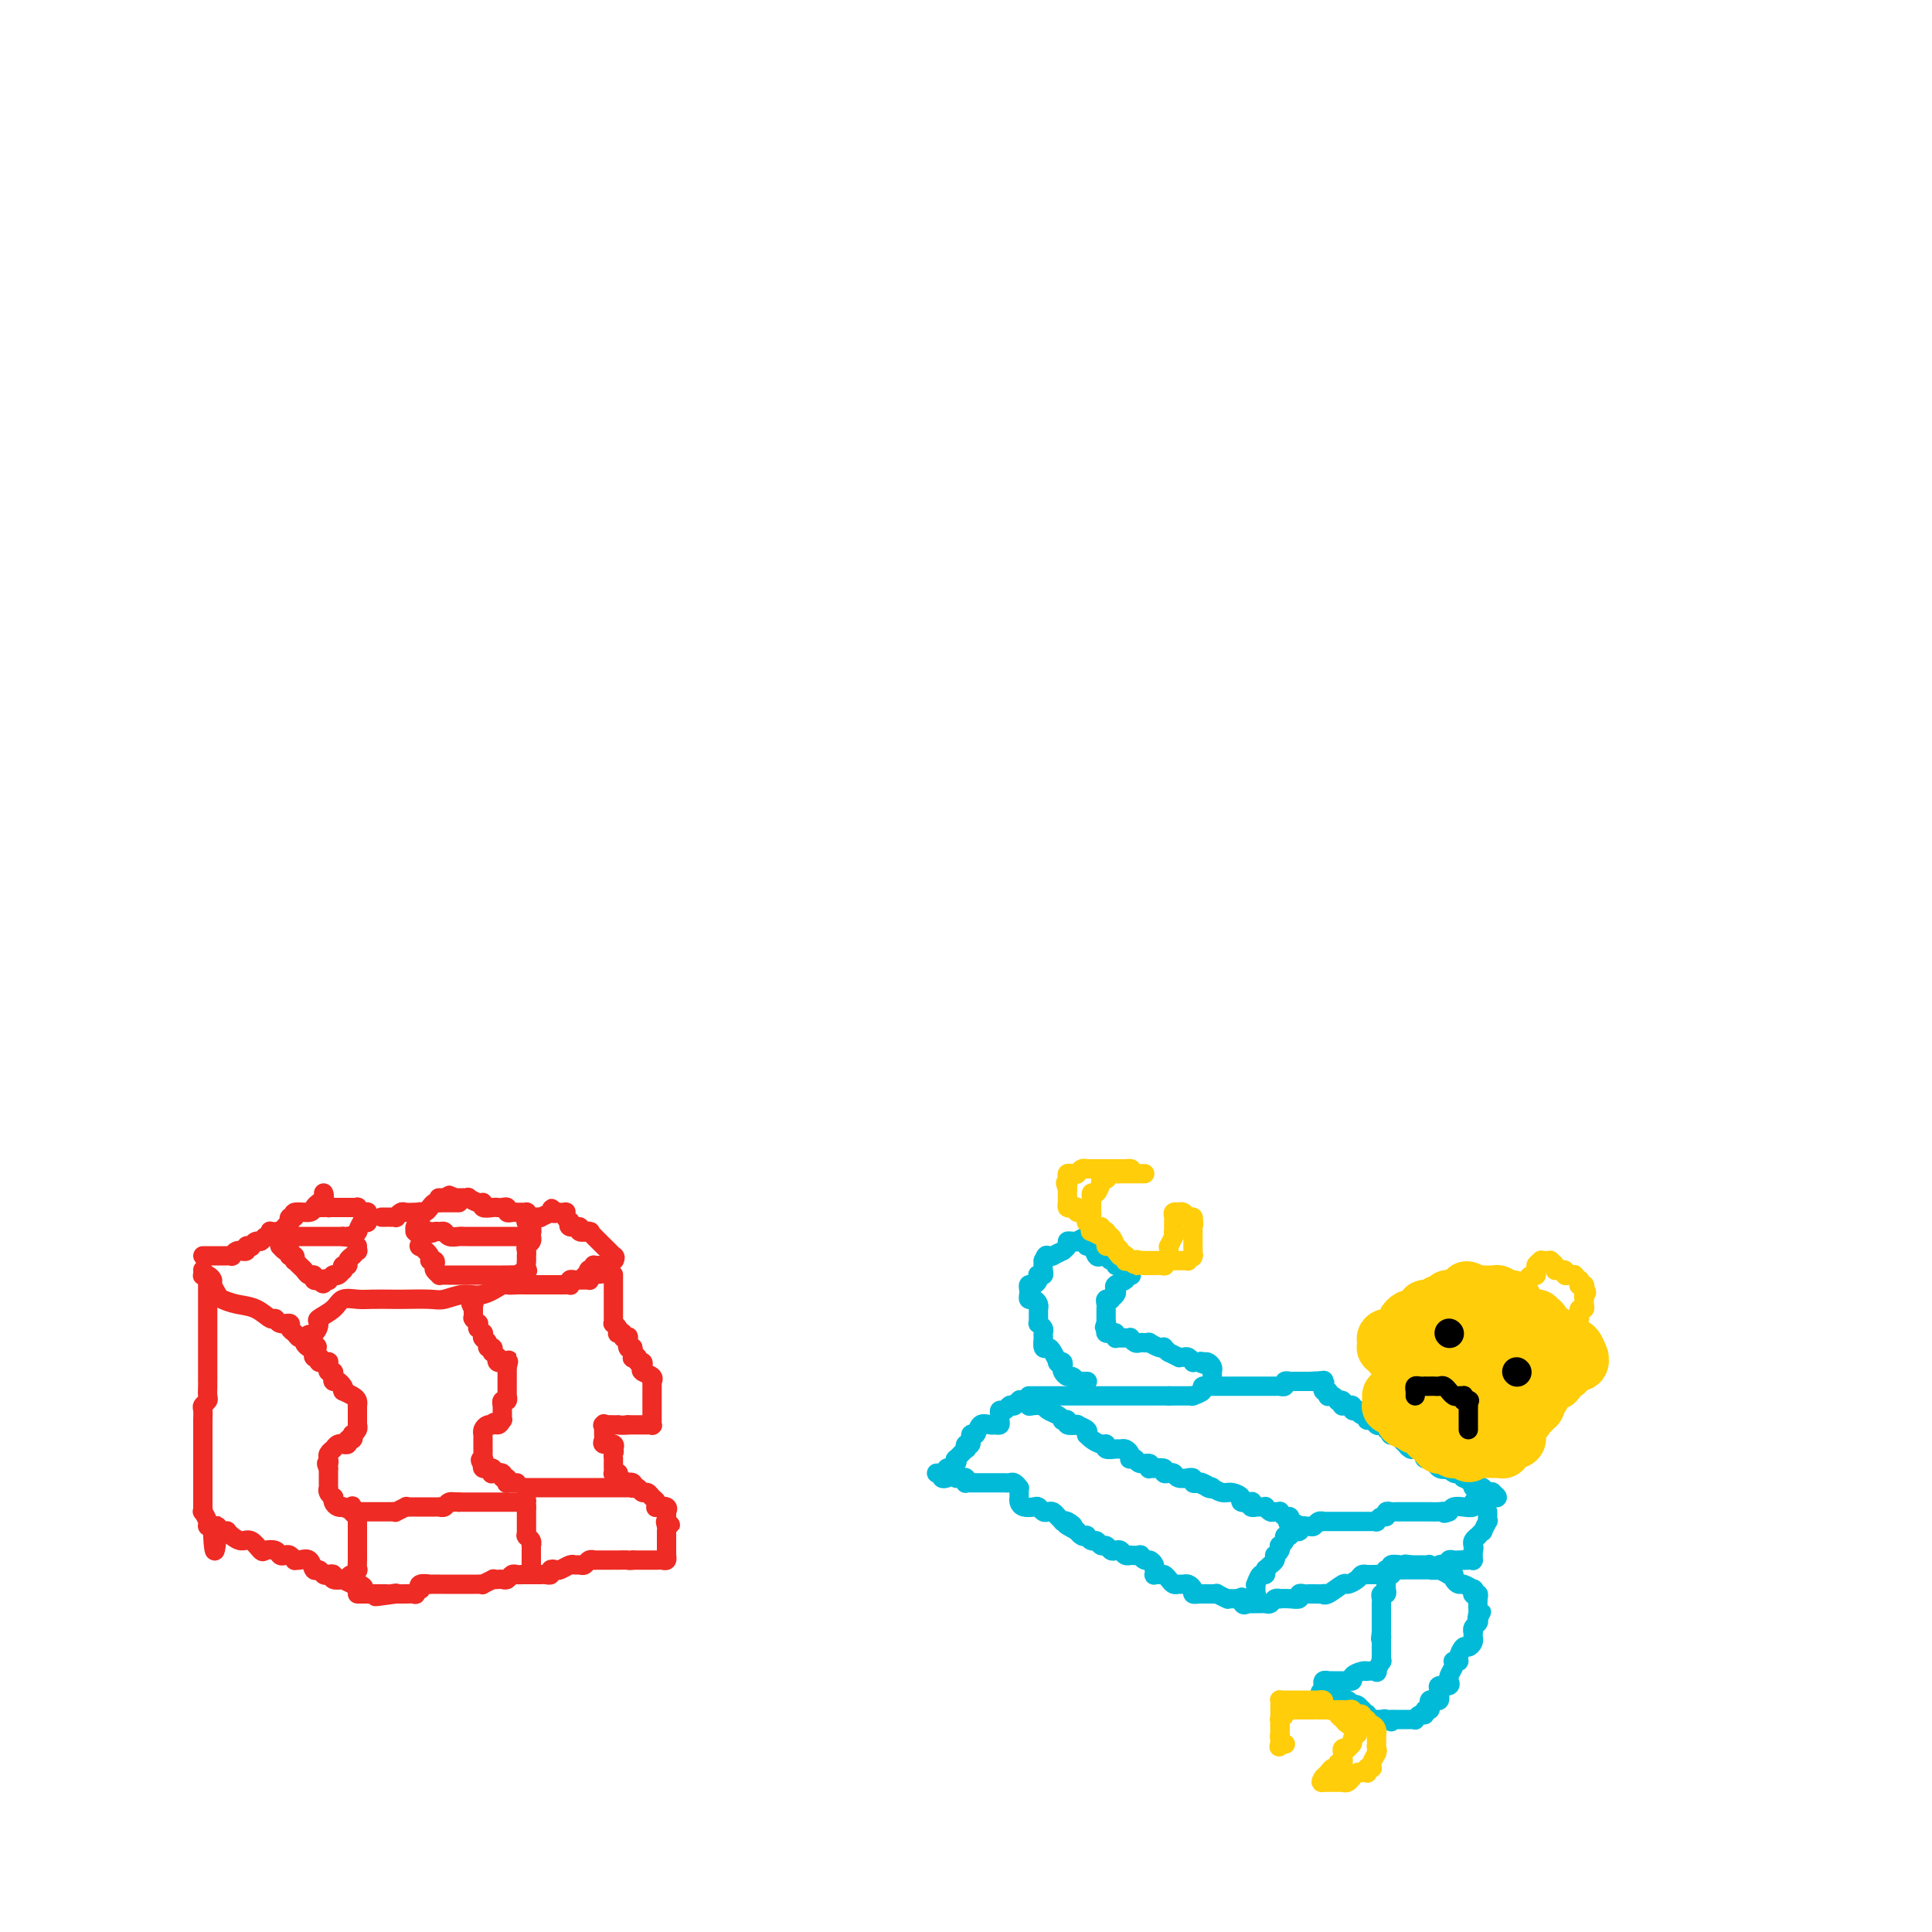 <svg viewBox='0 0 400 400' version='1.1' xmlns='http://www.w3.org/2000/svg' xmlns:xlink='http://www.w3.org/1999/xlink'><g fill='none' stroke='#EE2B24' stroke-width='4' stroke-linecap='round' stroke-linejoin='round'><path d='M67,247c0.121,0.304 0.242,0.607 0,1c-0.242,0.393 -0.847,0.875 -1,1c-0.153,0.125 0.146,-0.106 0,0c-0.146,0.106 -0.736,0.549 -1,1c-0.264,0.451 -0.200,0.909 -1,1c-0.800,0.091 -2.462,-0.187 -3,0c-0.538,0.187 0.049,0.837 0,1c-0.049,0.163 -0.735,-0.163 -1,0c-0.265,0.163 -0.110,0.813 0,1c0.110,0.187 0.173,-0.090 0,0c-0.173,0.090 -0.584,0.546 -1,1c-0.416,0.454 -0.837,0.906 -1,1c-0.163,0.094 -0.069,-0.171 0,0c0.069,0.171 0.113,0.778 0,1c-0.113,0.222 -0.382,0.060 0,0c0.382,-0.060 1.416,-0.016 2,0c0.584,0.016 0.719,0.004 1,0c0.281,-0.004 0.709,-0.001 1,0c0.291,0.001 0.446,0.000 1,0c0.554,-0.000 1.506,-0.000 2,0c0.494,0.000 0.530,0.000 1,0c0.470,-0.000 1.373,-0.000 2,0c0.627,0.000 0.976,0.000 1,0c0.024,-0.000 -0.279,-0.000 0,0c0.279,0.000 1.139,0.000 2,0'/><path d='M71,256c2.018,0.314 1.062,0.098 1,0c-0.062,-0.098 0.768,-0.079 1,0c0.232,0.079 -0.135,0.219 0,0c0.135,-0.219 0.771,-0.798 1,-1c0.229,-0.202 0.051,-0.026 0,0c-0.051,0.026 0.025,-0.097 0,0c-0.025,0.097 -0.150,0.416 0,0c0.150,-0.416 0.576,-1.565 1,-2c0.424,-0.435 0.846,-0.155 1,0c0.154,0.155 0.038,0.186 0,0c-0.038,-0.186 -0.000,-0.590 0,-1c0.000,-0.410 -0.037,-0.828 0,-1c0.037,-0.172 0.149,-0.099 0,0c-0.149,0.099 -0.560,0.223 -1,0c-0.440,-0.223 -0.908,-0.792 -1,-1c-0.092,-0.208 0.192,-0.056 0,0c-0.192,0.056 -0.861,0.015 -1,0c-0.139,-0.015 0.250,-0.004 0,0c-0.250,0.004 -1.139,0.001 -2,0c-0.861,-0.001 -1.693,-0.000 -2,0c-0.307,0.000 -0.088,0.000 0,0c0.088,-0.000 0.044,-0.000 0,0'/><path d='M69,250c-1.321,-0.464 -1.125,-0.124 -1,0c0.125,0.124 0.178,0.033 0,0c-0.178,-0.033 -0.586,-0.009 -1,0c-0.414,0.009 -0.832,0.003 -1,0c-0.168,-0.003 -0.084,-0.001 0,0'/><path d='M94,249c0.550,0.000 1.100,0.000 1,0c-0.100,-0.000 -0.850,-0.000 -1,0c-0.150,0.000 0.300,0.000 0,0c-0.300,-0.000 -1.351,-0.001 -2,0c-0.649,0.001 -0.896,0.004 -1,0c-0.104,-0.004 -0.066,-0.016 0,0c0.066,0.016 0.158,0.061 0,0c-0.158,-0.061 -0.568,-0.226 -1,0c-0.432,0.226 -0.886,0.845 -1,1c-0.114,0.155 0.113,-0.152 0,0c-0.113,0.152 -0.566,0.763 -1,1c-0.434,0.237 -0.849,0.101 -1,0c-0.151,-0.101 -0.040,-0.167 0,0c0.040,0.167 0.007,0.565 0,1c-0.007,0.435 0.012,0.905 0,1c-0.012,0.095 -0.056,-0.185 0,0c0.056,0.185 0.210,0.834 0,1c-0.210,0.166 -0.785,-0.152 -1,0c-0.215,0.152 -0.069,0.773 0,1c0.069,0.227 0.061,0.061 0,0c-0.061,-0.061 -0.174,-0.016 0,0c0.174,0.016 0.634,0.004 1,0c0.366,-0.004 0.637,-0.001 1,0c0.363,0.001 0.818,0.000 1,0c0.182,-0.000 0.091,-0.000 0,0'/><path d='M89,255c0.334,0.614 0.671,0.151 1,0c0.329,-0.151 0.652,0.012 1,0c0.348,-0.012 0.721,-0.199 1,0c0.279,0.199 0.464,0.785 1,1c0.536,0.215 1.423,0.057 2,0c0.577,-0.057 0.844,-0.015 1,0c0.156,0.015 0.200,0.004 1,0c0.800,-0.004 2.356,-0.001 3,0c0.644,0.001 0.376,0.000 1,0c0.624,-0.000 2.138,-0.000 3,0c0.862,0.000 1.071,0.000 1,0c-0.071,-0.000 -0.422,0.000 0,0c0.422,-0.000 1.615,-0.000 2,0c0.385,0.000 -0.040,0.001 0,0c0.040,-0.001 0.546,-0.004 1,0c0.454,0.004 0.858,0.015 1,0c0.142,-0.015 0.024,-0.057 0,0c-0.024,0.057 0.046,0.212 0,0c-0.046,-0.212 -0.207,-0.792 0,-1c0.207,-0.208 0.784,-0.046 1,0c0.216,0.046 0.072,-0.025 0,0c-0.072,0.025 -0.072,0.148 0,0c0.072,-0.148 0.215,-0.565 0,-1c-0.215,-0.435 -0.789,-0.887 -1,-1c-0.211,-0.113 -0.060,0.113 0,0c0.060,-0.113 0.027,-0.566 0,-1c-0.027,-0.434 -0.048,-0.849 0,-1c0.048,-0.151 0.167,-0.040 0,0c-0.167,0.040 -0.618,0.007 -1,0c-0.382,-0.007 -0.694,0.012 -1,0c-0.306,-0.012 -0.607,-0.056 -1,0c-0.393,0.056 -0.877,0.211 -1,0c-0.123,-0.211 0.117,-0.787 0,-1c-0.117,-0.213 -0.591,-0.061 -1,0c-0.409,0.061 -0.752,0.031 -1,0c-0.248,-0.031 -0.400,-0.065 -1,0c-0.600,0.065 -1.648,0.228 -2,0c-0.352,-0.228 -0.007,-0.846 0,-1c0.007,-0.154 -0.322,0.155 -1,0c-0.678,-0.155 -1.704,-0.774 -2,-1c-0.296,-0.226 0.137,-0.061 0,0c-0.137,0.061 -0.845,0.016 -1,0c-0.155,-0.016 0.241,-0.005 0,0c-0.241,0.005 -1.121,0.002 -2,0'/><path d='M94,248c-2.350,-1.083 -0.224,-0.290 0,0c0.224,0.290 -1.456,0.078 -2,0c-0.544,-0.078 0.046,-0.021 0,0c-0.046,0.021 -0.727,0.006 -1,0c-0.273,-0.006 -0.136,-0.003 0,0'/><path d='M42,263c0.002,0.030 0.003,0.060 0,0c-0.003,-0.060 -0.011,-0.209 0,0c0.011,0.209 0.041,0.776 0,1c-0.041,0.224 -0.151,0.105 0,0c0.151,-0.105 0.564,-0.197 1,0c0.436,0.197 0.895,0.683 1,1c0.105,0.317 -0.146,0.465 0,1c0.146,0.535 0.687,1.458 1,2c0.313,0.542 0.399,0.705 1,1c0.601,0.295 1.718,0.724 3,1c1.282,0.276 2.730,0.399 4,1c1.270,0.601 2.364,1.681 3,2c0.636,0.319 0.814,-0.122 1,0c0.186,0.122 0.378,0.807 1,1c0.622,0.193 1.673,-0.107 2,0c0.327,0.107 -0.071,0.620 0,1c0.071,0.380 0.611,0.628 1,1c0.389,0.372 0.626,0.868 1,1c0.374,0.132 0.884,-0.099 1,0c0.116,0.099 -0.161,0.527 0,1c0.161,0.473 0.760,0.992 1,1c0.240,0.008 0.120,-0.496 0,-1'/><path d='M64,278c3.362,2.125 0.767,-0.063 0,-1c-0.767,-0.937 0.293,-0.623 1,-1c0.707,-0.377 1.060,-1.446 1,-2c-0.060,-0.554 -0.534,-0.593 0,-1c0.534,-0.407 2.076,-1.181 3,-2c0.924,-0.819 1.232,-1.684 2,-2c0.768,-0.316 1.998,-0.085 3,0c1.002,0.085 1.775,0.024 3,0c1.225,-0.024 2.901,-0.011 4,0c1.099,0.011 1.623,0.019 3,0c1.377,-0.019 3.609,-0.065 5,0c1.391,0.065 1.940,0.242 3,0c1.060,-0.242 2.630,-0.902 4,-1c1.370,-0.098 2.541,0.366 4,0c1.459,-0.366 3.206,-1.562 4,-2c0.794,-0.438 0.636,-0.117 1,0c0.364,0.117 1.249,0.031 2,0c0.751,-0.031 1.367,-0.008 2,0c0.633,0.008 1.283,0.002 2,0c0.717,-0.002 1.503,-0.001 2,0c0.497,0.001 0.707,0.000 1,0c0.293,-0.000 0.671,-0.000 1,0c0.329,0.000 0.610,0.001 1,0c0.390,-0.001 0.888,-0.004 1,0c0.112,0.004 -0.164,0.015 0,0c0.164,-0.015 0.766,-0.057 1,0c0.234,0.057 0.101,0.211 0,0c-0.101,-0.211 -0.168,-0.789 0,-1c0.168,-0.211 0.571,-0.057 1,0c0.429,0.057 0.886,0.016 1,0c0.114,-0.016 -0.113,-0.007 0,0c0.113,0.007 0.566,0.012 1,0c0.434,-0.012 0.848,-0.042 1,0c0.152,0.042 0.044,0.155 0,0c-0.044,-0.155 -0.022,-0.577 0,-1'/><path d='M122,264c7.891,-0.789 2.118,-0.263 0,0c-2.118,0.263 -0.581,0.263 0,0c0.581,-0.263 0.207,-0.788 0,-1c-0.207,-0.212 -0.248,-0.110 0,0c0.248,0.110 0.786,0.226 1,0c0.214,-0.226 0.103,-0.796 0,-1c-0.103,-0.204 -0.199,-0.041 0,0c0.199,0.041 0.692,-0.041 1,0c0.308,0.041 0.429,0.203 1,0c0.571,-0.203 1.592,-0.772 2,-1c0.408,-0.228 0.204,-0.114 0,0'/><path d='M127,261c0.740,-0.724 0.091,-1.034 0,-1c-0.091,0.034 0.378,0.411 0,0c-0.378,-0.411 -1.603,-1.612 -2,-2c-0.397,-0.388 0.034,0.036 0,0c-0.034,-0.036 -0.531,-0.531 -1,-1c-0.469,-0.469 -0.908,-0.910 -1,-1c-0.092,-0.090 0.163,0.173 0,0c-0.163,-0.173 -0.746,-0.783 -1,-1c-0.254,-0.217 -0.181,-0.043 0,0c0.181,0.043 0.469,-0.045 0,0c-0.469,0.045 -1.695,0.222 -2,0c-0.305,-0.222 0.312,-0.843 0,-1c-0.312,-0.157 -1.551,0.151 -2,0c-0.449,-0.151 -0.107,-0.762 0,-1c0.107,-0.238 -0.023,-0.102 0,0c0.023,0.102 0.197,0.171 0,0c-0.197,-0.171 -0.764,-0.582 -1,-1c-0.236,-0.418 -0.140,-0.843 0,-1c0.140,-0.157 0.326,-0.045 0,0c-0.326,0.045 -1.163,0.022 -2,0'/><path d='M115,251c-1.787,-1.551 -0.254,-0.430 0,0c0.254,0.430 -0.772,0.168 -1,0c-0.228,-0.168 0.343,-0.241 0,0c-0.343,0.241 -1.598,0.797 -2,1c-0.402,0.203 0.050,0.054 0,0c-0.050,-0.054 -0.601,-0.015 -1,0c-0.399,0.015 -0.646,0.004 -1,0c-0.354,-0.004 -0.815,-0.001 -1,0c-0.185,0.001 -0.092,0.001 0,0'/><path d='M86,251c-0.765,0.030 -1.529,0.061 -2,0c-0.471,-0.061 -0.647,-0.212 -1,0c-0.353,0.212 -0.882,0.789 -1,1c-0.118,0.211 0.175,0.057 0,0c-0.175,-0.057 -0.817,-0.015 -1,0c-0.183,0.015 0.095,0.004 0,0c-0.095,-0.004 -0.561,-0.001 -1,0c-0.439,0.001 -0.849,0.000 -1,0c-0.151,-0.000 -0.043,-0.000 0,0c0.043,0.000 0.022,0.000 0,0'/><path d='M58,255c0.083,0.002 0.167,0.005 0,0c-0.167,-0.005 -0.584,-0.016 -1,0c-0.416,0.016 -0.833,0.061 -1,0c-0.167,-0.061 -0.086,-0.228 0,0c0.086,0.228 0.177,0.849 0,1c-0.177,0.151 -0.621,-0.170 -1,0c-0.379,0.170 -0.694,0.829 -1,1c-0.306,0.171 -0.603,-0.147 -1,0c-0.397,0.147 -0.895,0.757 -1,1c-0.105,0.243 0.183,0.118 0,0c-0.183,-0.118 -0.836,-0.229 -1,0c-0.164,0.229 0.162,0.797 0,1c-0.162,0.203 -0.813,0.040 -1,0c-0.187,-0.040 0.090,0.042 0,0c-0.090,-0.042 -0.546,-0.207 -1,0c-0.454,0.207 -0.906,0.788 -1,1c-0.094,0.212 0.168,0.057 0,0c-0.168,-0.057 -0.767,-0.015 -1,0c-0.233,0.015 -0.100,0.004 0,0c0.100,-0.004 0.168,-0.001 0,0c-0.168,0.001 -0.571,0.000 -1,0c-0.429,-0.000 -0.885,-0.000 -1,0c-0.115,0.000 0.109,0.000 0,0c-0.109,-0.000 -0.551,-0.000 -1,0c-0.449,0.000 -0.904,0.000 -1,0c-0.096,-0.000 0.166,-0.000 0,0c-0.166,0.000 -0.762,0.000 -1,0c-0.238,-0.000 -0.119,-0.000 0,0'/><path d='M58,255c0.002,0.342 0.003,0.684 0,1c-0.003,0.316 -0.011,0.607 0,1c0.011,0.393 0.041,0.889 0,1c-0.041,0.111 -0.155,-0.163 0,0c0.155,0.163 0.578,0.761 1,1c0.422,0.239 0.844,0.117 1,0c0.156,-0.117 0.045,-0.229 0,0c-0.045,0.229 -0.026,0.797 0,1c0.026,0.203 0.059,0.039 0,0c-0.059,-0.039 -0.209,0.045 0,0c0.209,-0.045 0.777,-0.220 1,0c0.223,0.220 0.101,0.833 0,1c-0.101,0.167 -0.181,-0.114 0,0c0.181,0.114 0.622,0.623 1,1c0.378,0.377 0.693,0.623 1,1c0.307,0.377 0.604,0.886 1,1c0.396,0.114 0.890,-0.165 1,0c0.110,0.165 -0.163,0.775 0,1c0.163,0.225 0.761,0.064 1,0c0.239,-0.064 0.120,-0.032 0,0'/><path d='M66,265c1.399,1.551 0.897,0.430 1,0c0.103,-0.430 0.811,-0.168 1,0c0.189,0.168 -0.143,0.242 0,0c0.143,-0.242 0.760,-0.801 1,-1c0.240,-0.199 0.103,-0.038 0,0c-0.103,0.038 -0.172,-0.046 0,0c0.172,0.046 0.586,0.223 1,0c0.414,-0.223 0.828,-0.847 1,-1c0.172,-0.153 0.102,0.166 0,0c-0.102,-0.166 -0.237,-0.815 0,-1c0.237,-0.185 0.847,0.095 1,0c0.153,-0.095 -0.151,-0.565 0,-1c0.151,-0.435 0.759,-0.833 1,-1c0.241,-0.167 0.117,-0.101 0,0c-0.117,0.101 -0.228,0.237 0,0c0.228,-0.237 0.793,-0.847 1,-1c0.207,-0.153 0.056,0.151 0,0c-0.056,-0.151 -0.016,-0.757 0,-1c0.016,-0.243 0.008,-0.121 0,0'/><path d='M87,256c0.005,0.064 0.009,0.129 0,0c-0.009,-0.129 -0.032,-0.451 0,0c0.032,0.451 0.117,1.675 0,2c-0.117,0.325 -0.438,-0.250 0,0c0.438,0.250 1.633,1.324 2,2c0.367,0.676 -0.094,0.956 0,1c0.094,0.044 0.742,-0.146 1,0c0.258,0.146 0.124,0.628 0,1c-0.124,0.372 -0.240,0.636 0,1c0.240,0.364 0.837,0.830 1,1c0.163,0.170 -0.106,0.046 0,0c0.106,-0.046 0.588,-0.012 1,0c0.412,0.012 0.756,0.003 1,0c0.244,-0.003 0.389,-0.001 1,0c0.611,0.001 1.687,0.000 2,0c0.313,-0.000 -0.137,-0.000 0,0c0.137,0.000 0.860,0.000 1,0c0.140,-0.000 -0.304,-0.000 0,0c0.304,0.000 1.358,0.000 2,0c0.642,-0.000 0.874,-0.000 1,0c0.126,0.000 0.145,0.000 0,0c-0.145,-0.000 -0.455,-0.000 0,0c0.455,0.000 1.675,0.000 2,0c0.325,-0.000 -0.245,-0.000 0,0c0.245,0.000 1.303,0.001 2,0c0.697,-0.001 1.031,-0.005 1,0c-0.031,0.005 -0.429,0.017 0,0c0.429,-0.017 1.684,-0.065 2,0c0.316,0.065 -0.308,0.243 0,0c0.308,-0.243 1.547,-0.906 2,-1c0.453,-0.094 0.121,0.382 0,0c-0.121,-0.382 -0.032,-1.622 0,-2c0.032,-0.378 0.008,0.106 0,0c-0.008,-0.106 0.002,-0.802 0,-1c-0.002,-0.198 -0.015,0.101 0,0c0.015,-0.101 0.056,-0.601 0,-1c-0.056,-0.399 -0.211,-0.695 0,-1c0.211,-0.305 0.789,-0.618 1,-1c0.211,-0.382 0.057,-0.834 0,-1c-0.057,-0.166 -0.016,-0.048 0,0c0.016,0.048 0.008,0.024 0,0'/><path d='M43,265c-0.000,0.446 -0.000,0.892 0,1c0.000,0.108 0.000,-0.122 0,0c-0.000,0.122 -0.000,0.595 0,1c0.000,0.405 0.000,0.743 0,1c-0.000,0.257 -0.000,0.435 0,1c0.000,0.565 0.000,1.517 0,2c-0.000,0.483 -0.000,0.496 0,1c0.000,0.504 0.000,1.500 0,2c-0.000,0.500 -0.000,0.506 0,1c0.000,0.494 0.000,1.476 0,2c-0.000,0.524 -0.000,0.591 0,1c0.000,0.409 0.000,1.161 0,2c-0.000,0.839 -0.000,1.765 0,2c0.000,0.235 0.000,-0.222 0,0c-0.000,0.222 -0.000,1.124 0,2c0.000,0.876 0.001,1.726 0,2c-0.001,0.274 -0.004,-0.028 0,0c0.004,0.028 0.015,0.388 0,1c-0.015,0.612 -0.057,1.477 0,2c0.057,0.523 0.211,0.703 0,1c-0.211,0.297 -0.789,0.712 -1,1c-0.211,0.288 -0.057,0.448 0,1c0.057,0.552 0.015,1.495 0,2c-0.015,0.505 -0.004,0.572 0,1c0.004,0.428 0.001,1.218 0,2c-0.001,0.782 -0.000,1.556 0,2c0.000,0.444 0.000,0.556 0,1c-0.000,0.444 -0.000,1.219 0,2c0.000,0.781 0.000,1.568 0,2c-0.000,0.432 -0.000,0.511 0,1c0.000,0.489 0.000,1.389 0,2c-0.000,0.611 -0.000,0.932 0,1c0.000,0.068 0.000,-0.118 0,0c-0.000,0.118 -0.000,0.538 0,1c0.000,0.462 0.000,0.965 0,1c-0.000,0.035 -0.001,-0.399 0,0c0.001,0.399 0.004,1.630 0,2c-0.004,0.370 -0.016,-0.121 0,0c0.016,0.121 0.061,0.855 0,1c-0.061,0.145 -0.226,-0.297 0,0c0.226,0.297 0.845,1.334 1,2c0.155,0.666 -0.154,0.962 0,1c0.154,0.038 0.772,-0.182 1,0c0.228,0.182 0.065,0.766 0,1c-0.065,0.234 -0.033,0.117 0,0'/><path d='M44,317c0.393,8.044 0.875,2.155 1,0c0.125,-2.155 -0.108,-0.575 0,0c0.108,0.575 0.557,0.144 1,0c0.443,-0.144 0.881,-0.002 1,0c0.119,0.002 -0.080,-0.136 0,0c0.080,0.136 0.440,0.544 1,1c0.560,0.456 1.320,0.958 2,1c0.680,0.042 1.281,-0.377 2,0c0.719,0.377 1.555,1.551 2,2c0.445,0.449 0.500,0.172 1,0c0.500,-0.172 1.444,-0.238 2,0c0.556,0.238 0.723,0.782 1,1c0.277,0.218 0.665,0.112 1,0c0.335,-0.112 0.618,-0.228 1,0c0.382,0.228 0.862,0.801 1,1c0.138,0.199 -0.065,0.024 0,0c0.065,-0.024 0.399,0.102 1,0c0.601,-0.102 1.470,-0.434 2,0c0.530,0.434 0.721,1.632 1,2c0.279,0.368 0.647,-0.094 1,0c0.353,0.094 0.691,0.743 1,1c0.309,0.257 0.589,0.120 1,0c0.411,-0.120 0.955,-0.225 1,0c0.045,0.225 -0.408,0.778 0,1c0.408,0.222 1.676,0.111 2,0c0.324,-0.111 -0.297,-0.222 0,0c0.297,0.222 1.514,0.778 2,1c0.486,0.222 0.243,0.111 0,0'/><path d='M73,328c4.482,1.541 1.187,-0.107 0,-1c-1.187,-0.893 -0.265,-1.030 0,-1c0.265,0.030 -0.125,0.228 0,0c0.125,-0.228 0.766,-0.884 1,-1c0.234,-0.116 0.063,0.306 0,0c-0.063,-0.306 -0.017,-1.339 0,-2c0.017,-0.661 0.005,-0.951 0,-1c-0.005,-0.049 -0.001,0.142 0,0c0.001,-0.142 0.000,-0.616 0,-1c-0.000,-0.384 -0.000,-0.677 0,-1c0.000,-0.323 0.000,-0.674 0,-1c-0.000,-0.326 -0.000,-0.626 0,-1c0.000,-0.374 0.000,-0.821 0,-1c-0.000,-0.179 -0.000,-0.089 0,0c0.000,0.089 0.001,0.178 0,0c-0.001,-0.178 -0.003,-0.622 0,-1c0.003,-0.378 0.011,-0.689 0,-1c-0.011,-0.311 -0.041,-0.622 0,-1c0.041,-0.378 0.155,-0.822 0,-1c-0.155,-0.178 -0.577,-0.089 -1,0'/><path d='M73,313c-0.033,-2.337 -0.117,-0.678 0,0c0.117,0.678 0.434,0.375 0,0c-0.434,-0.375 -1.619,-0.822 -2,-1c-0.381,-0.178 0.043,-0.085 0,0c-0.043,0.085 -0.551,0.164 -1,0c-0.449,-0.164 -0.838,-0.570 -1,-1c-0.162,-0.430 -0.096,-0.885 0,-1c0.096,-0.115 0.222,0.110 0,0c-0.222,-0.110 -0.791,-0.554 -1,-1c-0.209,-0.446 -0.056,-0.893 0,-1c0.056,-0.107 0.015,0.125 0,0c-0.015,-0.125 -0.004,-0.608 0,-1c0.004,-0.392 0.001,-0.693 0,-1c-0.001,-0.307 -0.000,-0.618 0,-1c0.000,-0.382 0.000,-0.834 0,-1c-0.000,-0.166 -0.000,-0.048 0,0c0.000,0.048 0.000,0.024 0,0'/><path d='M68,304c-0.774,-1.559 -0.208,-0.956 0,-1c0.208,-0.044 0.060,-0.733 0,-1c-0.060,-0.267 -0.030,-0.110 0,0c0.030,0.110 0.060,0.174 0,0c-0.060,-0.174 -0.210,-0.586 0,-1c0.210,-0.414 0.778,-0.829 1,-1c0.222,-0.171 0.097,-0.099 0,0c-0.097,0.099 -0.166,0.224 0,0c0.166,-0.224 0.565,-0.796 1,-1c0.435,-0.204 0.905,-0.040 1,0c0.095,0.040 -0.184,-0.046 0,0c0.184,0.046 0.833,0.223 1,0c0.167,-0.223 -0.148,-0.847 0,-1c0.148,-0.153 0.758,0.166 1,0c0.242,-0.166 0.118,-0.815 0,-1c-0.118,-0.185 -0.228,0.095 0,0c0.228,-0.095 0.793,-0.564 1,-1c0.207,-0.436 0.055,-0.837 0,-1c-0.055,-0.163 -0.015,-0.086 0,0c0.015,0.086 0.004,0.182 0,0c-0.004,-0.182 -0.001,-0.641 0,-1c0.001,-0.359 0.000,-0.617 0,-1c-0.000,-0.383 0.001,-0.890 0,-1c-0.001,-0.110 -0.002,0.178 0,0c0.002,-0.178 0.009,-0.821 0,-1c-0.009,-0.179 -0.033,0.107 0,0c0.033,-0.107 0.124,-0.606 0,-1c-0.124,-0.394 -0.464,-0.684 -1,-1c-0.536,-0.316 -1.268,-0.658 -2,-1'/><path d='M71,288c-0.476,-1.327 -0.166,-1.143 0,-1c0.166,0.143 0.189,0.245 0,0c-0.189,-0.245 -0.590,-0.835 -1,-1c-0.410,-0.165 -0.828,0.097 -1,0c-0.172,-0.097 -0.099,-0.552 0,-1c0.099,-0.448 0.223,-0.891 0,-1c-0.223,-0.109 -0.795,0.114 -1,0c-0.205,-0.114 -0.045,-0.565 0,-1c0.045,-0.435 -0.027,-0.852 0,-1c0.027,-0.148 0.152,-0.026 0,0c-0.152,0.026 -0.580,-0.045 -1,0c-0.420,0.045 -0.830,0.205 -1,0c-0.170,-0.205 -0.098,-0.777 0,-1c0.098,-0.223 0.222,-0.099 0,0c-0.222,0.099 -0.792,0.171 -1,0c-0.208,-0.171 -0.056,-0.584 0,-1c0.056,-0.416 0.016,-0.833 0,-1c-0.016,-0.167 -0.008,-0.083 0,0'/><path d='M127,264c0.000,0.022 0.000,0.043 0,0c-0.000,-0.043 -0.000,-0.152 0,0c0.000,0.152 0.000,0.565 0,1c-0.000,0.435 -0.000,0.891 0,1c0.000,0.109 0.000,-0.129 0,0c-0.000,0.129 -0.000,0.626 0,1c0.000,0.374 0.000,0.625 0,1c-0.000,0.375 -0.000,0.874 0,1c0.000,0.126 0.000,-0.120 0,0c-0.000,0.120 -0.000,0.605 0,1c0.000,0.395 0.000,0.698 0,1c-0.000,0.302 -0.001,0.602 0,1c0.001,0.398 0.004,0.894 0,1c-0.004,0.106 -0.015,-0.178 0,0c0.015,0.178 0.055,0.819 0,1c-0.055,0.181 -0.207,-0.096 0,0c0.207,0.096 0.772,0.565 1,1c0.228,0.435 0.117,0.835 0,1c-0.117,0.165 -0.241,0.095 0,0c0.241,-0.095 0.849,-0.214 1,0c0.151,0.214 -0.153,0.762 0,1c0.153,0.238 0.763,0.167 1,0c0.237,-0.167 0.102,-0.430 0,0c-0.102,0.430 -0.172,1.551 0,2c0.172,0.449 0.586,0.224 1,0'/><path d='M131,279c0.614,2.488 0.150,1.206 0,1c-0.150,-0.206 0.016,0.662 0,1c-0.016,0.338 -0.214,0.146 0,0c0.214,-0.146 0.840,-0.246 1,0c0.160,0.246 -0.146,0.839 0,1c0.146,0.161 0.743,-0.111 1,0c0.257,0.111 0.174,0.603 0,1c-0.174,0.397 -0.439,0.699 0,1c0.439,0.301 1.582,0.602 2,1c0.418,0.398 0.112,0.894 0,1c-0.112,0.106 -0.030,-0.178 0,0c0.030,0.178 0.008,0.816 0,1c-0.008,0.184 -0.002,-0.087 0,0c0.002,0.087 0.001,0.531 0,1c-0.001,0.469 -0.000,0.962 0,1c0.000,0.038 0.000,-0.378 0,0c-0.000,0.378 -0.000,1.549 0,2c0.000,0.451 -0.000,0.181 0,0c0.000,-0.181 0.000,-0.274 0,0c-0.000,0.274 -0.000,0.914 0,1c0.000,0.086 0.001,-0.383 0,0c-0.001,0.383 -0.004,1.619 0,2c0.004,0.381 0.013,-0.094 0,0c-0.013,0.094 -0.050,0.757 0,1c0.050,0.243 0.186,0.065 0,0c-0.186,-0.065 -0.695,-0.017 -1,0c-0.305,0.017 -0.408,0.005 -1,0c-0.592,-0.005 -1.674,-0.001 -2,0c-0.326,0.001 0.105,0.000 0,0c-0.105,-0.000 -0.744,-0.000 -1,0c-0.256,0.000 -0.128,0.000 0,0'/><path d='M130,295c-1.245,0.155 -1.858,0.041 -2,0c-0.142,-0.041 0.186,-0.011 0,0c-0.186,0.011 -0.887,0.001 -1,0c-0.113,-0.001 0.362,0.008 0,0c-0.362,-0.008 -1.561,-0.031 -2,0c-0.439,0.031 -0.117,0.116 0,0c0.117,-0.116 0.029,-0.433 0,0c-0.029,0.433 -0.000,1.618 0,2c0.000,0.382 -0.028,-0.037 0,0c0.028,0.037 0.112,0.532 0,1c-0.112,0.468 -0.422,0.909 0,1c0.422,0.091 1.575,-0.168 2,0c0.425,0.168 0.121,0.762 0,1c-0.121,0.238 -0.061,0.119 0,0'/><path d='M127,300c0.309,0.627 0.083,0.693 0,1c-0.083,0.307 -0.022,0.853 0,1c0.022,0.147 0.006,-0.105 0,0c-0.006,0.105 -0.001,0.568 0,1c0.001,0.432 -0.000,0.834 0,1c0.000,0.166 0.003,0.097 0,0c-0.003,-0.097 -0.011,-0.222 0,0c0.011,0.222 0.041,0.791 0,1c-0.041,0.209 -0.155,0.060 0,0c0.155,-0.060 0.577,-0.030 1,0'/><path d='M128,305c0.029,0.940 -0.398,0.792 0,1c0.398,0.208 1.623,0.774 2,1c0.377,0.226 -0.092,0.112 0,0c0.092,-0.112 0.746,-0.222 1,0c0.254,0.222 0.110,0.777 0,1c-0.110,0.223 -0.184,0.115 0,0c0.184,-0.115 0.627,-0.238 1,0c0.373,0.238 0.675,0.838 1,1c0.325,0.162 0.674,-0.114 1,0c0.326,0.114 0.631,0.618 1,1c0.369,0.382 0.803,0.642 1,1c0.197,0.358 0.158,0.813 0,1c-0.158,0.187 -0.435,0.106 0,0c0.435,-0.106 1.581,-0.235 2,0c0.419,0.235 0.112,0.836 0,1c-0.112,0.164 -0.030,-0.110 0,0c0.030,0.110 0.009,0.603 0,1c-0.009,0.397 -0.004,0.699 0,1'/><path d='M138,315c1.547,1.502 0.415,0.258 0,0c-0.415,-0.258 -0.111,0.471 0,1c0.111,0.529 0.030,0.857 0,1c-0.030,0.143 -0.008,0.099 0,0c0.008,-0.099 0.002,-0.253 0,0c-0.002,0.253 -0.001,0.912 0,1c0.001,0.088 0.000,-0.397 0,0c-0.000,0.397 -0.000,1.675 0,2c0.000,0.325 0.001,-0.301 0,0c-0.001,0.301 -0.003,1.531 0,2c0.003,0.469 0.011,0.178 0,0c-0.011,-0.178 -0.039,-0.244 0,0c0.039,0.244 0.147,0.797 0,1c-0.147,0.203 -0.549,0.054 -1,0c-0.451,-0.054 -0.949,-0.015 -1,0c-0.051,0.015 0.347,0.004 0,0c-0.347,-0.004 -1.440,-0.001 -2,0c-0.560,0.001 -0.589,0.000 -1,0c-0.411,-0.000 -1.206,-0.000 -2,0'/><path d='M131,323c-1.205,0.155 -0.719,0.041 -1,0c-0.281,-0.041 -1.331,-0.011 -2,0c-0.669,0.011 -0.957,0.003 -1,0c-0.043,-0.003 0.160,-0.001 0,0c-0.160,0.001 -0.683,0.001 -1,0c-0.317,-0.001 -0.428,-0.001 -1,0c-0.572,0.001 -1.606,0.004 -2,0c-0.394,-0.004 -0.147,-0.015 0,0c0.147,0.015 0.194,0.057 0,0c-0.194,-0.057 -0.628,-0.212 -1,0c-0.372,0.212 -0.681,0.793 -1,1c-0.319,0.207 -0.649,0.042 -1,0c-0.351,-0.042 -0.725,0.040 -1,0c-0.275,-0.040 -0.451,-0.203 -1,0c-0.549,0.203 -1.471,0.772 -2,1c-0.529,0.228 -0.667,0.114 -1,0c-0.333,-0.114 -0.863,-0.227 -1,0c-0.137,0.227 0.118,0.793 0,1c-0.118,0.207 -0.609,0.056 -1,0c-0.391,-0.056 -0.682,-0.015 -1,0c-0.318,0.015 -0.663,0.004 -1,0c-0.337,-0.004 -0.668,-0.002 -1,0c-0.332,0.002 -0.666,0.004 -1,0c-0.334,-0.004 -0.667,-0.015 -1,0c-0.333,0.015 -0.666,0.057 -1,0c-0.334,-0.057 -0.668,-0.211 -1,0c-0.332,0.211 -0.661,0.788 -1,1c-0.339,0.212 -0.687,0.061 -1,0c-0.313,-0.061 -0.591,-0.030 -1,0c-0.409,0.030 -0.951,0.061 -1,0c-0.049,-0.061 0.394,-0.212 0,0c-0.394,0.212 -1.625,0.789 -2,1c-0.375,0.211 0.107,0.057 0,0c-0.107,-0.057 -0.802,-0.015 -1,0c-0.198,0.015 0.102,0.004 0,0c-0.102,-0.004 -0.605,-0.001 -1,0c-0.395,0.001 -0.683,0.000 -1,0c-0.317,-0.000 -0.662,-0.000 -1,0c-0.338,0.000 -0.669,0.000 -1,0c-0.331,-0.000 -0.661,0.000 -1,0c-0.339,-0.000 -0.687,-0.000 -1,0c-0.313,0.000 -0.589,0.000 -1,0c-0.411,-0.000 -0.955,-0.001 -1,0c-0.045,0.001 0.408,0.004 0,0c-0.408,-0.004 -1.677,-0.016 -2,0c-0.323,0.016 0.302,0.061 0,0c-0.302,-0.061 -1.529,-0.226 -2,0c-0.471,0.226 -0.184,0.845 0,1c0.184,0.155 0.266,-0.155 0,0c-0.266,0.155 -0.881,0.773 -1,1c-0.119,0.227 0.257,0.061 0,0c-0.257,-0.061 -1.146,-0.016 -2,0c-0.854,0.016 -1.673,0.005 -2,0c-0.327,-0.005 -0.164,-0.002 0,0'/><path d='M82,330c-7.818,1.083 -2.864,0.290 -1,0c1.864,-0.290 0.639,-0.078 0,0c-0.639,0.078 -0.693,0.021 -1,0c-0.307,-0.021 -0.866,-0.006 -1,0c-0.134,0.006 0.158,0.001 0,0c-0.158,-0.001 -0.764,-0.000 -1,0c-0.236,0.000 -0.101,0.000 0,0c0.101,-0.000 0.168,-0.000 0,0c-0.168,0.000 -0.571,0.000 -1,0c-0.429,-0.000 -0.886,-0.000 -1,0c-0.114,0.000 0.114,0.000 0,0c-0.114,-0.000 -0.569,-0.000 -1,0c-0.431,0.000 -0.837,0.000 -1,0c-0.163,-0.000 -0.081,-0.000 0,0'/><path d='M110,325c0.000,-0.301 0.000,-0.602 0,-1c-0.000,-0.398 -0.000,-0.891 0,-1c0.000,-0.109 0.000,0.168 0,0c-0.000,-0.168 -0.000,-0.780 0,-1c0.000,-0.220 0.000,-0.049 0,0c-0.000,0.049 -0.000,-0.025 0,0c0.000,0.025 0.001,0.147 0,0c-0.001,-0.147 -0.004,-0.565 0,-1c0.004,-0.435 0.015,-0.887 0,-1c-0.015,-0.113 -0.057,0.114 0,0c0.057,-0.114 0.211,-0.570 0,-1c-0.211,-0.430 -0.789,-0.834 -1,-1c-0.211,-0.166 -0.057,-0.095 0,0c0.057,0.095 0.015,0.214 0,0c-0.015,-0.214 -0.004,-0.760 0,-1c0.004,-0.240 0.001,-0.172 0,0c-0.001,0.172 -0.000,0.448 0,0c0.000,-0.448 0.000,-1.622 0,-2c-0.000,-0.378 -0.000,0.039 0,0c0.000,-0.039 0.000,-0.532 0,-1c-0.000,-0.468 -0.000,-0.909 0,-1c0.000,-0.091 0.000,0.168 0,0c-0.000,-0.168 -0.000,-0.762 0,-1c0.000,-0.238 0.000,-0.119 0,0'/><path d='M109,312c-0.113,-2.238 0.106,-1.332 0,-1c-0.106,0.332 -0.535,0.089 -1,0c-0.465,-0.089 -0.966,-0.024 -1,0c-0.034,0.024 0.399,0.006 0,0c-0.399,-0.006 -1.630,-0.002 -2,0c-0.370,0.002 0.123,0.000 0,0c-0.123,-0.000 -0.860,-0.000 -1,0c-0.140,0.000 0.317,0.000 0,0c-0.317,-0.000 -1.408,-0.000 -2,0c-0.592,0.000 -0.683,0.000 -1,0c-0.317,-0.000 -0.858,-0.000 -1,0c-0.142,0.000 0.116,0.000 0,0c-0.116,-0.000 -0.605,-0.000 -1,0c-0.395,0.000 -0.697,0.000 -1,0c-0.303,-0.000 -0.607,-0.000 -1,0c-0.393,0.000 -0.875,0.000 -1,0c-0.125,-0.000 0.107,-0.000 0,0c-0.107,0.000 -0.554,0.000 -1,0'/><path d='M95,311c-2.343,-0.138 -1.202,0.015 -1,0c0.202,-0.015 -0.537,-0.200 -1,0c-0.463,0.200 -0.650,0.786 -1,1c-0.350,0.214 -0.864,0.057 -1,0c-0.136,-0.057 0.104,-0.015 0,0c-0.104,0.015 -0.554,0.004 -1,0c-0.446,-0.004 -0.889,-0.001 -1,0c-0.111,0.001 0.111,0.000 0,0c-0.111,-0.000 -0.554,-0.000 -1,0c-0.446,0.000 -0.894,0.000 -1,0c-0.106,-0.000 0.131,-0.001 0,0c-0.131,0.001 -0.631,0.004 -1,0c-0.369,-0.004 -0.606,-0.015 -1,0c-0.394,0.015 -0.946,0.057 -1,0c-0.054,-0.057 0.389,-0.211 0,0c-0.389,0.211 -1.609,0.789 -2,1c-0.391,0.211 0.049,0.057 0,0c-0.049,-0.057 -0.587,-0.015 -1,0c-0.413,0.015 -0.702,0.004 -1,0c-0.298,-0.004 -0.606,-0.001 -1,0c-0.394,0.001 -0.875,0.000 -1,0c-0.125,-0.000 0.108,-0.000 0,0c-0.108,0.000 -0.555,0.000 -1,0c-0.445,-0.000 -0.889,-0.000 -1,0c-0.111,0.000 0.110,0.000 0,0c-0.110,-0.000 -0.551,-0.000 -1,0c-0.449,0.000 -0.905,0.000 -1,0c-0.095,-0.000 0.171,-0.000 0,0c-0.171,0.000 -0.778,0.000 -1,0c-0.222,-0.000 -0.060,-0.000 0,0c0.060,0.000 0.017,0.000 0,0c-0.017,-0.000 -0.009,-0.000 0,0'/><path d='M109,308c0.324,0.000 0.647,0.000 1,0c0.353,0.000 0.734,0.000 1,0c0.266,0.000 0.415,0.000 1,0c0.585,0.000 1.606,0.000 2,0c0.394,0.000 0.161,0.000 0,0c-0.161,0.000 -0.249,0.000 0,0c0.249,0.000 0.836,0.000 1,0c0.164,0.000 -0.096,0.000 0,0c0.096,-0.000 0.547,0.000 1,0c0.453,0.000 0.908,0.000 1,0c0.092,0.000 -0.179,0.000 0,0c0.179,0.000 0.807,0.000 1,0c0.193,0.000 -0.049,0.000 0,0c0.049,0.000 0.391,-0.000 1,0c0.609,0.000 1.487,0.000 2,0c0.513,0.000 0.661,-0.000 1,0c0.339,0.000 0.869,0.000 1,0c0.131,0.000 -0.136,-0.000 0,0c0.136,0.000 0.676,0.000 1,0c0.324,0.000 0.430,-0.000 1,0c0.570,0.000 1.602,0.000 2,0c0.398,0.000 0.162,-0.000 0,0c-0.162,0.000 -0.250,0.000 0,0c0.250,0.000 0.837,-0.000 1,0c0.163,0.000 -0.100,0.000 0,0c0.100,0.000 0.563,-0.000 1,0c0.437,0.000 0.848,0.000 1,0c0.152,0.000 0.043,0.000 0,0c-0.043,0.000 -0.022,0.000 0,0'/><path d='M107,307c-0.312,0.009 -0.624,0.017 -1,0c-0.376,-0.017 -0.817,-0.061 -1,0c-0.183,0.061 -0.109,0.226 0,0c0.109,-0.226 0.253,-0.844 0,-1c-0.253,-0.156 -0.904,0.151 -1,0c-0.096,-0.151 0.363,-0.758 0,-1c-0.363,-0.242 -1.546,-0.118 -2,0c-0.454,0.118 -0.178,0.228 0,0c0.178,-0.228 0.258,-0.796 0,-1c-0.258,-0.204 -0.853,-0.044 -1,0c-0.147,0.044 0.153,-0.027 0,0c-0.153,0.027 -0.758,0.150 -1,0c-0.242,-0.150 -0.121,-0.575 0,-1'/><path d='M100,303c-1.083,-0.857 -0.290,-1.001 0,-1c0.290,0.001 0.078,0.145 0,0c-0.078,-0.145 -0.021,-0.579 0,-1c0.021,-0.421 0.006,-0.830 0,-1c-0.006,-0.170 -0.001,-0.101 0,0c0.001,0.101 0.000,0.233 0,0c-0.000,-0.233 0.000,-0.832 0,-1c-0.000,-0.168 -0.001,0.096 0,0c0.001,-0.096 0.003,-0.551 0,-1c-0.003,-0.449 -0.011,-0.891 0,-1c0.011,-0.109 0.042,0.114 0,0c-0.042,-0.114 -0.155,-0.567 0,-1c0.155,-0.433 0.580,-0.847 1,-1c0.420,-0.153 0.834,-0.044 1,0c0.166,0.044 0.083,0.022 0,0'/><path d='M102,295c0.475,-1.174 0.663,-0.108 1,0c0.337,0.108 0.822,-0.740 1,-1c0.178,-0.260 0.048,0.070 0,0c-0.048,-0.070 -0.012,-0.539 0,-1c0.012,-0.461 0.002,-0.912 0,-1c-0.002,-0.088 0.003,0.188 0,0c-0.003,-0.188 -0.015,-0.839 0,-1c0.015,-0.161 0.057,0.168 0,0c-0.057,-0.168 -0.211,-0.834 0,-1c0.211,-0.166 0.789,0.166 1,0c0.211,-0.166 0.057,-0.832 0,-1c-0.057,-0.168 -0.015,0.162 0,0c0.015,-0.162 0.004,-0.814 0,-1c-0.004,-0.186 -0.001,0.095 0,0c0.001,-0.095 0.000,-0.565 0,-1c-0.000,-0.435 -0.000,-0.833 0,-1c0.000,-0.167 0.000,-0.101 0,0c-0.000,0.101 -0.000,0.238 0,0c0.000,-0.238 0.000,-0.851 0,-1c-0.000,-0.149 -0.000,0.166 0,0c0.000,-0.166 0.000,-0.814 0,-1c-0.000,-0.186 -0.000,0.090 0,0c0.000,-0.090 0.000,-0.545 0,-1'/><path d='M105,283c0.529,-2.084 0.352,-1.295 0,-1c-0.352,0.295 -0.878,0.094 -1,0c-0.122,-0.094 0.160,-0.082 0,0c-0.160,0.082 -0.761,0.233 -1,0c-0.239,-0.233 -0.115,-0.851 0,-1c0.115,-0.149 0.223,0.171 0,0c-0.223,-0.171 -0.777,-0.833 -1,-1c-0.223,-0.167 -0.116,0.162 0,0c0.116,-0.162 0.241,-0.814 0,-1c-0.241,-0.186 -0.849,0.095 -1,0c-0.151,-0.095 0.155,-0.565 0,-1c-0.155,-0.435 -0.773,-0.833 -1,-1c-0.227,-0.167 -0.065,-0.101 0,0c0.065,0.101 0.031,0.238 0,0c-0.031,-0.238 -0.061,-0.853 0,-1c0.061,-0.147 0.214,0.172 0,0c-0.214,-0.172 -0.793,-0.834 -1,-1c-0.207,-0.166 -0.041,0.166 0,0c0.041,-0.166 -0.041,-0.828 0,-1c0.041,-0.172 0.207,0.147 0,0c-0.207,-0.147 -0.788,-0.761 -1,-1c-0.212,-0.239 -0.057,-0.103 0,0c0.057,0.103 0.015,0.172 0,0c-0.015,-0.172 -0.004,-0.585 0,-1c0.004,-0.415 0.001,-0.833 0,-1c-0.001,-0.167 -0.001,-0.084 0,0'/><path d='M98,271c-1.083,-2.024 -0.292,-1.083 0,-1c0.292,0.083 0.083,-0.690 0,-1c-0.083,-0.310 -0.042,-0.155 0,0'/></g>
<g fill='none' stroke='#00BAD8' stroke-width='4' stroke-linecap='round' stroke-linejoin='round'><path d='M196,306c-0.390,0.121 -0.780,0.243 -1,0c-0.220,-0.243 -0.270,-0.849 0,-1c0.270,-0.151 0.861,0.153 1,0c0.139,-0.153 -0.172,-0.763 0,-1c0.172,-0.237 0.829,-0.100 1,0c0.171,0.100 -0.143,0.162 0,0c0.143,-0.162 0.742,-0.550 1,-1c0.258,-0.450 0.173,-0.962 0,-1c-0.173,-0.038 -0.435,0.398 0,0c0.435,-0.398 1.566,-1.631 2,-2c0.434,-0.369 0.172,0.128 0,0c-0.172,-0.128 -0.254,-0.879 0,-1c0.254,-0.121 0.846,0.388 1,0c0.154,-0.388 -0.128,-1.673 0,-2c0.128,-0.327 0.665,0.306 1,0c0.335,-0.306 0.468,-1.549 1,-2c0.532,-0.451 1.463,-0.109 2,0c0.537,0.109 0.679,-0.013 1,0c0.321,0.013 0.821,0.162 1,0c0.179,-0.162 0.037,-0.636 0,-1c-0.037,-0.364 0.032,-0.620 0,-1c-0.032,-0.380 -0.163,-0.885 0,-1c0.163,-0.115 0.621,0.161 1,0c0.379,-0.161 0.680,-0.760 1,-1c0.320,-0.240 0.660,-0.120 1,0'/><path d='M210,291c2.102,-2.260 0.357,-0.409 0,0c-0.357,0.409 0.675,-0.622 1,-1c0.325,-0.378 -0.057,-0.101 0,0c0.057,0.101 0.554,0.027 1,0c0.446,-0.027 0.842,-0.008 1,0c0.158,0.008 0.079,0.004 0,0'/><path d='M213,290c0.436,0.072 0.025,0.750 0,1c-0.025,0.250 0.335,0.070 1,0c0.665,-0.070 1.635,-0.030 2,0c0.365,0.030 0.126,0.050 0,0c-0.126,-0.050 -0.140,-0.171 0,0c0.140,0.171 0.434,0.633 1,1c0.566,0.367 1.403,0.638 2,1c0.597,0.362 0.953,0.815 1,1c0.047,0.185 -0.214,0.101 0,0c0.214,-0.101 0.902,-0.221 1,0c0.098,0.221 -0.394,0.781 0,1c0.394,0.219 1.675,0.097 2,0c0.325,-0.097 -0.306,-0.170 0,0c0.306,0.170 1.548,0.584 2,1c0.452,0.416 0.113,0.833 0,1c-0.113,0.167 -0.002,0.082 0,0c0.002,-0.082 -0.106,-0.162 0,0c0.106,0.162 0.428,0.565 1,1c0.572,0.435 1.396,0.901 2,1c0.604,0.099 0.988,-0.170 1,0c0.012,0.170 -0.347,0.781 0,1c0.347,0.219 1.400,0.048 2,0c0.600,-0.048 0.748,0.026 1,0c0.252,-0.026 0.607,-0.152 1,0c0.393,0.152 0.825,0.581 1,1c0.175,0.419 0.093,0.829 0,1c-0.093,0.171 -0.196,0.102 0,0c0.196,-0.102 0.692,-0.238 1,0c0.308,0.238 0.426,0.848 1,1c0.574,0.152 1.602,-0.155 2,0c0.398,0.155 0.167,0.773 0,1c-0.167,0.227 -0.270,0.065 0,0c0.270,-0.065 0.913,-0.031 1,0c0.087,0.031 -0.383,0.061 0,0c0.383,-0.061 1.618,-0.212 2,0c0.382,0.212 -0.091,0.788 0,1c0.091,0.212 0.744,0.061 1,0c0.256,-0.061 0.115,-0.030 0,0c-0.115,0.030 -0.204,0.061 0,0c0.204,-0.061 0.700,-0.213 1,0c0.300,0.213 0.405,0.793 1,1c0.595,0.207 1.679,0.042 2,0c0.321,-0.042 -0.120,0.040 0,0c0.120,-0.040 0.802,-0.203 1,0c0.198,0.203 -0.086,0.772 0,1c0.086,0.228 0.543,0.114 1,0'/><path d='M248,307c5.598,2.570 2.095,0.497 1,0c-1.095,-0.497 0.220,0.584 1,1c0.780,0.416 1.026,0.167 1,0c-0.026,-0.167 -0.324,-0.251 0,0c0.324,0.251 1.271,0.838 2,1c0.729,0.162 1.239,-0.101 2,0c0.761,0.101 1.772,0.567 2,1c0.228,0.433 -0.327,0.834 0,1c0.327,0.166 1.537,0.097 2,0c0.463,-0.097 0.179,-0.222 0,0c-0.179,0.222 -0.254,0.792 0,1c0.254,0.208 0.838,0.055 1,0c0.162,-0.055 -0.097,-0.011 0,0c0.097,0.011 0.551,-0.011 1,0c0.449,0.011 0.895,0.056 1,0c0.105,-0.056 -0.130,-0.212 0,0c0.130,0.212 0.626,0.793 1,1c0.374,0.207 0.626,0.041 1,0c0.374,-0.041 0.871,0.044 1,0c0.129,-0.044 -0.110,-0.218 0,0c0.110,0.218 0.568,0.828 1,1c0.432,0.172 0.838,-0.094 1,0c0.162,0.094 0.081,0.547 0,1'/><path d='M267,315c2.939,1.193 0.788,0.176 0,0c-0.788,-0.176 -0.211,0.488 0,1c0.211,0.512 0.058,0.873 0,1c-0.058,0.127 -0.020,0.019 0,0c0.020,-0.019 0.020,0.050 0,0c-0.020,-0.050 -0.062,-0.220 0,0c0.062,0.220 0.227,0.829 0,1c-0.227,0.171 -0.844,-0.095 -1,0c-0.156,0.095 0.151,0.551 0,1c-0.151,0.449 -0.759,0.890 -1,1c-0.241,0.110 -0.117,-0.111 0,0c0.117,0.111 0.225,0.554 0,1c-0.225,0.446 -0.782,0.894 -1,1c-0.218,0.106 -0.097,-0.129 0,0c0.097,0.129 0.169,0.622 0,1c-0.169,0.378 -0.581,0.642 -1,1c-0.419,0.358 -0.847,0.812 -1,1c-0.153,0.188 -0.031,0.111 0,0c0.031,-0.111 -0.030,-0.255 0,0c0.030,0.255 0.152,0.908 0,1c-0.152,0.092 -0.577,-0.378 -1,0c-0.423,0.378 -0.844,1.603 -1,2c-0.156,0.397 -0.045,-0.033 0,0c0.045,0.033 0.026,0.531 0,1c-0.026,0.469 -0.060,0.910 0,1c0.060,0.090 0.212,-0.172 0,0c-0.212,0.172 -0.788,0.777 -1,1c-0.212,0.223 -0.061,0.064 0,0c0.061,-0.064 0.030,-0.032 0,0'/><path d='M259,331c-1.708,2.475 -1.977,0.663 -2,0c-0.023,-0.663 0.200,-0.178 0,0c-0.200,0.178 -0.825,0.047 -1,0c-0.175,-0.047 0.099,-0.012 0,0c-0.099,0.012 -0.570,-0.001 -1,0c-0.430,0.001 -0.818,0.014 -1,0c-0.182,-0.014 -0.158,-0.056 0,0c0.158,0.056 0.449,0.211 0,0c-0.449,-0.211 -1.639,-0.789 -2,-1c-0.361,-0.211 0.106,-0.057 0,0c-0.106,0.057 -0.784,0.015 -1,0c-0.216,-0.015 0.029,-0.003 0,0c-0.029,0.003 -0.333,-0.002 -1,0c-0.667,0.002 -1.698,0.011 -2,0c-0.302,-0.011 0.126,-0.041 0,0c-0.126,0.041 -0.807,0.154 -1,0c-0.193,-0.154 0.103,-0.577 0,-1c-0.103,-0.423 -0.605,-0.848 -1,-1c-0.395,-0.152 -0.683,-0.030 -1,0c-0.317,0.030 -0.662,-0.030 -1,0c-0.338,0.030 -0.669,0.151 -1,0c-0.331,-0.151 -0.663,-0.575 -1,-1c-0.337,-0.425 -0.679,-0.850 -1,-1c-0.321,-0.150 -0.622,-0.025 -1,0c-0.378,0.025 -0.832,-0.048 -1,0c-0.168,0.048 -0.048,0.219 0,0c0.048,-0.219 0.024,-0.828 0,-1c-0.024,-0.172 -0.049,0.094 0,0c0.049,-0.094 0.173,-0.547 0,-1c-0.173,-0.453 -0.643,-0.906 -1,-1c-0.357,-0.094 -0.603,0.171 -1,0c-0.397,-0.171 -0.947,-0.777 -1,-1c-0.053,-0.223 0.389,-0.064 0,0c-0.389,0.064 -1.610,0.031 -2,0c-0.390,-0.031 0.050,-0.060 0,0c-0.050,0.060 -0.591,0.208 -1,0c-0.409,-0.208 -0.687,-0.773 -1,-1c-0.313,-0.227 -0.661,-0.118 -1,0c-0.339,0.118 -0.668,0.243 -1,0c-0.332,-0.243 -0.667,-0.853 -1,-1c-0.333,-0.147 -0.663,0.171 -1,0c-0.337,-0.171 -0.682,-0.829 -1,-1c-0.318,-0.171 -0.611,0.147 -1,0c-0.389,-0.147 -0.875,-0.758 -1,-1c-0.125,-0.242 0.111,-0.117 0,0c-0.111,0.117 -0.568,0.224 -1,0c-0.432,-0.224 -0.838,-0.778 -1,-1c-0.162,-0.222 -0.081,-0.111 0,0'/><path d='M223,317c-4.051,-2.178 -1.677,-1.122 -1,-1c0.677,0.122 -0.343,-0.689 -1,-1c-0.657,-0.311 -0.949,-0.122 -1,0c-0.051,0.122 0.141,0.177 0,0c-0.141,-0.177 -0.615,-0.587 -1,-1c-0.385,-0.413 -0.679,-0.829 -1,-1c-0.321,-0.171 -0.667,-0.098 -1,0c-0.333,0.098 -0.653,0.220 -1,0c-0.347,-0.220 -0.720,-0.781 -1,-1c-0.280,-0.219 -0.467,-0.096 -1,0c-0.533,0.096 -1.411,0.167 -2,0c-0.589,-0.167 -0.890,-0.570 -1,-1c-0.110,-0.430 -0.029,-0.886 0,-1c0.029,-0.114 0.008,0.113 0,0c-0.008,-0.113 -0.001,-0.565 0,-1c0.001,-0.435 -0.003,-0.852 0,-1c0.003,-0.148 0.012,-0.025 0,0c-0.012,0.025 -0.044,-0.046 0,0c0.044,0.046 0.166,0.208 0,0c-0.166,-0.208 -0.618,-0.788 -1,-1c-0.382,-0.212 -0.694,-0.057 -1,0c-0.306,0.057 -0.608,0.015 -1,0c-0.392,-0.015 -0.875,-0.004 -1,0c-0.125,0.004 0.107,0.001 0,0c-0.107,-0.001 -0.555,-0.000 -1,0c-0.445,0.000 -0.889,0.000 -1,0c-0.111,-0.000 0.110,-0.000 0,0c-0.110,0.000 -0.552,0.000 -1,0c-0.448,-0.000 -0.904,-0.000 -1,0c-0.096,0.000 0.168,0.000 0,0c-0.168,-0.000 -0.767,-0.000 -1,0c-0.233,0.000 -0.101,0.001 0,0c0.101,-0.001 0.171,-0.004 0,0c-0.171,0.004 -0.585,0.015 -1,0c-0.415,-0.015 -0.833,-0.057 -1,0c-0.167,0.057 -0.082,0.212 0,0c0.082,-0.212 0.163,-0.792 0,-1c-0.163,-0.208 -0.569,-0.046 -1,0c-0.431,0.046 -0.885,-0.026 -1,0c-0.115,0.026 0.110,0.150 0,0c-0.110,-0.150 -0.555,-0.575 -1,-1'/><path d='M197,305c-2.305,-0.309 -2.068,-0.083 -2,0c0.068,0.083 -0.034,0.022 0,0c0.034,-0.022 0.205,-0.006 0,0c-0.205,0.006 -0.787,0.002 -1,0c-0.213,-0.002 -0.057,-0.000 0,0c0.057,0.000 0.016,0.000 0,0c-0.016,-0.000 -0.008,-0.000 0,0'/><path d='M213,289c0.342,0.000 0.683,0.000 1,0c0.317,0.000 0.608,0.000 1,0c0.392,0.000 0.883,0.000 1,0c0.117,0.000 -0.140,0.000 0,0c0.140,0.000 0.678,0.000 1,0c0.322,0.000 0.429,0.000 1,0c0.571,0.000 1.606,0.000 2,0c0.394,0.000 0.148,0.000 0,0c-0.148,0.000 -0.198,0.000 0,0c0.198,0.000 0.644,0.000 1,0c0.356,0.000 0.621,0.000 1,0c0.379,-0.000 0.871,0.000 1,0c0.129,0.000 -0.106,0.000 0,0c0.106,0.000 0.553,-0.000 1,0c0.447,0.000 0.893,0.000 1,0c0.107,0.000 -0.126,0.000 0,0c0.126,0.000 0.611,0.000 1,0c0.389,0.000 0.682,0.000 1,0c0.318,0.000 0.663,0.000 1,0c0.337,0.000 0.667,0.000 1,0c0.333,0.000 0.668,0.000 1,0c0.332,0.000 0.661,0.000 1,0c0.339,0.000 0.687,0.000 1,0c0.313,0.000 0.590,0.000 1,0c0.410,0.000 0.954,0.000 1,0c0.046,0.000 -0.406,0.000 0,0c0.406,0.000 1.671,0.000 2,0c0.329,0.000 -0.276,0.000 0,0c0.276,0.000 1.433,0.000 2,0c0.567,0.000 0.544,0.000 1,0c0.456,0.000 1.392,0.000 2,0c0.608,0.000 0.888,0.000 1,0c0.112,0.000 0.056,0.000 0,0'/><path d='M242,289c4.665,-0.000 1.829,-0.000 1,0c-0.829,0.000 0.350,0.001 1,0c0.650,-0.001 0.771,-0.003 1,0c0.229,0.003 0.567,0.011 1,0c0.433,-0.011 0.961,-0.041 1,0c0.039,0.041 -0.411,0.155 0,0c0.411,-0.155 1.683,-0.577 2,-1c0.317,-0.423 -0.322,-0.845 0,-1c0.322,-0.155 1.606,-0.041 2,0c0.394,0.041 -0.101,0.011 0,0c0.101,-0.011 0.797,-0.003 1,0c0.203,0.003 -0.086,0.001 0,0c0.086,-0.001 0.549,-0.000 1,0c0.451,0.000 0.892,0.000 1,0c0.108,-0.000 -0.116,-0.000 0,0c0.116,0.000 0.571,0.000 1,0c0.429,-0.000 0.831,-0.000 1,0c0.169,0.000 0.106,0.000 0,0c-0.106,-0.000 -0.254,-0.000 0,0c0.254,0.000 0.909,0.000 1,0c0.091,-0.000 -0.382,-0.000 0,0c0.382,0.000 1.618,-0.000 2,0c0.382,0.000 -0.091,0.000 0,0c0.091,-0.000 0.746,-0.000 1,0c0.254,0.000 0.106,0.000 0,0c-0.106,-0.000 -0.169,-0.000 0,0c0.169,0.000 0.571,0.000 1,0c0.429,-0.000 0.884,-0.000 1,0c0.116,0.000 -0.109,0.000 0,0c0.109,-0.000 0.550,-0.000 1,0c0.450,0.000 0.909,0.001 1,0c0.091,-0.001 -0.187,-0.004 0,0c0.187,0.004 0.839,0.015 1,0c0.161,-0.015 -0.168,-0.057 0,0c0.168,0.057 0.832,0.211 1,0c0.168,-0.211 -0.162,-0.789 0,-1c0.162,-0.211 0.814,-0.057 1,0c0.186,0.057 -0.095,0.015 0,0c0.095,-0.015 0.564,-0.004 1,0c0.436,0.004 0.838,0.001 1,0c0.162,-0.001 0.085,-0.000 0,0c-0.085,0.000 -0.177,0.000 0,0c0.177,-0.000 0.625,-0.000 1,0c0.375,0.000 0.679,0.000 1,0c0.321,-0.000 0.661,-0.000 1,0'/><path d='M272,286c4.596,-0.447 1.087,-0.063 0,0c-1.087,0.063 0.248,-0.194 1,0c0.752,0.194 0.920,0.840 1,1c0.080,0.160 0.073,-0.167 0,0c-0.073,0.167 -0.213,0.828 0,1c0.213,0.172 0.779,-0.146 1,0c0.221,0.146 0.097,0.757 0,1c-0.097,0.243 -0.166,0.117 0,0c0.166,-0.117 0.567,-0.224 1,0c0.433,0.224 0.900,0.778 1,1c0.100,0.222 -0.165,0.112 0,0c0.165,-0.112 0.761,-0.226 1,0c0.239,0.226 0.121,0.792 0,1c-0.121,0.208 -0.244,0.060 0,0c0.244,-0.060 0.854,-0.030 1,0c0.146,0.030 -0.172,0.059 0,0c0.172,-0.059 0.833,-0.208 1,0c0.167,0.208 -0.162,0.773 0,1c0.162,0.227 0.813,0.118 1,0c0.187,-0.118 -0.091,-0.243 0,0c0.091,0.243 0.549,0.853 1,1c0.451,0.147 0.894,-0.171 1,0c0.106,0.171 -0.125,0.829 0,1c0.125,0.171 0.607,-0.146 1,0c0.393,0.146 0.697,0.756 1,1c0.303,0.244 0.603,0.122 1,0c0.397,-0.122 0.890,-0.243 1,0c0.110,0.243 -0.164,0.849 0,1c0.164,0.151 0.765,-0.153 1,0c0.235,0.153 0.105,0.763 0,1c-0.105,0.237 -0.186,0.102 0,0c0.186,-0.102 0.637,-0.172 1,0c0.363,0.172 0.636,0.586 1,1c0.364,0.414 0.819,0.829 1,1c0.181,0.171 0.090,0.099 0,0c-0.090,-0.099 -0.178,-0.223 0,0c0.178,0.223 0.622,0.795 1,1c0.378,0.205 0.689,0.045 1,0c0.311,-0.045 0.623,0.027 1,0c0.377,-0.027 0.819,-0.151 1,0c0.181,0.151 0.100,0.576 0,1c-0.100,0.424 -0.219,0.845 0,1c0.219,0.155 0.777,0.044 1,0c0.223,-0.044 0.111,-0.022 0,0c-0.111,0.022 -0.222,0.044 0,0c0.222,-0.044 0.778,-0.156 1,0c0.222,0.156 0.111,0.578 0,1'/><path d='M297,303c4.127,2.570 1.946,0.496 1,0c-0.946,-0.496 -0.656,0.585 0,1c0.656,0.415 1.677,0.163 2,0c0.323,-0.163 -0.053,-0.236 0,0c0.053,0.236 0.534,0.780 1,1c0.466,0.220 0.917,0.116 1,0c0.083,-0.116 -0.202,-0.242 0,0c0.202,0.242 0.890,0.853 1,1c0.110,0.147 -0.360,-0.171 0,0c0.360,0.171 1.550,0.829 2,1c0.450,0.171 0.162,-0.147 0,0c-0.162,0.147 -0.197,0.758 0,1c0.197,0.242 0.626,0.117 1,0c0.374,-0.117 0.694,-0.224 1,0c0.306,0.224 0.600,0.778 1,1c0.400,0.222 0.906,0.112 1,0c0.094,-0.112 -0.226,-0.227 0,0c0.226,0.227 0.996,0.797 1,1c0.004,0.203 -0.760,0.039 -1,0c-0.240,-0.039 0.042,0.046 0,0c-0.042,-0.046 -0.409,-0.222 -1,0c-0.591,0.222 -1.405,0.843 -2,1c-0.595,0.157 -0.972,-0.151 -1,0c-0.028,0.151 0.291,0.762 0,1c-0.291,0.238 -1.194,0.102 -2,0c-0.806,-0.102 -1.516,-0.172 -2,0c-0.484,0.172 -0.742,0.586 -1,1'/><path d='M300,313c-1.434,0.619 -1.018,0.166 -1,0c0.018,-0.166 -0.362,-0.044 -1,0c-0.638,0.044 -1.534,0.012 -2,0c-0.466,-0.012 -0.502,-0.003 -1,0c-0.498,0.003 -1.458,0.001 -2,0c-0.542,-0.001 -0.666,-0.000 -1,0c-0.334,0.000 -0.877,-0.000 -1,0c-0.123,0.000 0.175,0.000 0,0c-0.175,-0.000 -0.821,-0.001 -1,0c-0.179,0.001 0.111,0.004 0,0c-0.111,-0.004 -0.621,-0.016 -1,0c-0.379,0.016 -0.627,0.061 -1,0c-0.373,-0.061 -0.870,-0.226 -1,0c-0.130,0.226 0.106,0.845 0,1c-0.106,0.155 -0.553,-0.155 -1,0c-0.447,0.155 -0.895,0.774 -1,1c-0.105,0.226 0.131,0.061 0,0c-0.131,-0.061 -0.630,-0.016 -1,0c-0.370,0.016 -0.609,0.004 -1,0c-0.391,-0.004 -0.932,-0.001 -1,0c-0.068,0.001 0.337,0.000 0,0c-0.337,-0.000 -1.415,-0.000 -2,0c-0.585,0.000 -0.678,0.000 -1,0c-0.322,-0.000 -0.874,-0.000 -1,0c-0.126,0.000 0.172,-0.000 0,0c-0.172,0.000 -0.816,0.000 -1,0c-0.184,-0.000 0.090,-0.000 0,0c-0.090,0.000 -0.545,0.000 -1,0c-0.455,-0.000 -0.909,-0.001 -1,0c-0.091,0.001 0.183,0.004 0,0c-0.183,-0.004 -0.822,-0.015 -1,0c-0.178,0.015 0.106,0.057 0,0c-0.106,-0.057 -0.602,-0.212 -1,0c-0.398,0.212 -0.699,0.793 -1,1c-0.301,0.207 -0.603,0.041 -1,0c-0.397,-0.041 -0.890,0.041 -1,0c-0.110,-0.041 0.164,-0.207 0,0c-0.164,0.207 -0.766,0.788 -1,1c-0.234,0.212 -0.101,0.057 0,0c0.101,-0.057 0.172,-0.015 0,0c-0.172,0.015 -0.585,0.004 -1,0c-0.415,-0.004 -0.833,-0.001 -1,0c-0.167,0.001 -0.084,0.001 0,0'/><path d='M259,332c-0.120,-0.000 -0.239,-0.000 0,0c0.239,0.000 0.838,0.001 1,0c0.162,-0.001 -0.112,-0.004 0,0c0.112,0.004 0.608,0.015 1,0c0.392,-0.015 0.678,-0.057 1,0c0.322,0.057 0.680,0.211 1,0c0.320,-0.211 0.601,-0.788 1,-1c0.399,-0.212 0.915,-0.061 1,0c0.085,0.061 -0.261,0.030 0,0c0.261,-0.030 1.130,-0.061 2,0c0.870,0.061 1.740,0.212 2,0c0.260,-0.212 -0.090,-0.789 0,-1c0.090,-0.211 0.620,-0.056 1,0c0.380,0.056 0.609,0.015 1,0c0.391,-0.015 0.943,-0.002 1,0c0.057,0.002 -0.380,-0.007 0,0c0.380,0.007 1.578,0.031 2,0c0.422,-0.031 0.067,-0.116 0,0c-0.067,0.116 0.153,0.434 1,0c0.847,-0.434 2.322,-1.619 3,-2c0.678,-0.381 0.559,0.041 1,0c0.441,-0.041 1.441,-0.547 2,-1c0.559,-0.453 0.675,-0.853 1,-1c0.325,-0.147 0.858,-0.039 1,0c0.142,0.039 -0.106,0.010 0,0c0.106,-0.010 0.567,-0.002 1,0c0.433,0.002 0.838,-0.003 1,0c0.162,0.003 0.082,0.015 0,0c-0.082,-0.015 -0.167,-0.057 0,0c0.167,0.057 0.584,0.211 1,0c0.416,-0.211 0.830,-0.789 1,-1c0.170,-0.211 0.097,-0.057 0,0c-0.097,0.057 -0.218,0.015 0,0c0.218,-0.015 0.777,-0.004 1,0c0.223,0.004 0.112,0.002 0,0'/><path d='M288,325c4.648,-1.083 1.766,-0.290 1,0c-0.766,0.290 0.582,0.078 1,0c0.418,-0.078 -0.095,-0.021 0,0c0.095,0.021 0.799,0.006 1,0c0.201,-0.006 -0.101,-0.001 0,0c0.101,0.001 0.605,0.000 1,0c0.395,-0.000 0.680,-0.000 1,0c0.320,0.000 0.673,-0.000 1,0c0.327,0.000 0.626,0.001 1,0c0.374,-0.001 0.821,-0.004 1,0c0.179,0.004 0.089,0.015 0,0c-0.089,-0.015 -0.178,-0.056 0,0c0.178,0.056 0.621,0.207 1,0c0.379,-0.207 0.693,-0.774 1,-1c0.307,-0.226 0.607,-0.113 1,0c0.393,0.113 0.879,0.226 1,0c0.121,-0.226 -0.122,-0.793 0,-1c0.122,-0.207 0.610,-0.056 1,0c0.390,0.056 0.683,0.016 1,0c0.317,-0.016 0.659,-0.008 1,0'/><path d='M303,323c2.276,-0.309 0.466,-0.082 0,0c-0.466,0.082 0.411,0.018 1,0c0.589,-0.018 0.890,0.009 1,0c0.110,-0.009 0.030,-0.054 0,0c-0.030,0.054 -0.008,0.208 0,0c0.008,-0.208 0.002,-0.777 0,-1c-0.002,-0.223 -0.001,-0.098 0,0c0.001,0.098 0.000,0.171 0,0c-0.000,-0.171 -0.000,-0.585 0,-1'/><path d='M305,321c0.305,-0.547 0.066,-0.916 0,-1c-0.066,-0.084 0.039,0.117 0,0c-0.039,-0.117 -0.222,-0.551 0,-1c0.222,-0.449 0.848,-0.913 1,-1c0.152,-0.087 -0.169,0.202 0,0c0.169,-0.202 0.830,-0.894 1,-1c0.170,-0.106 -0.151,0.374 0,0c0.151,-0.374 0.772,-1.603 1,-2c0.228,-0.397 0.061,0.038 0,0c-0.061,-0.038 -0.016,-0.549 0,-1c0.016,-0.451 0.005,-0.843 0,-1c-0.005,-0.157 -0.002,-0.078 0,0'/><path d='M288,326c0.113,0.002 0.227,0.003 0,0c-0.227,-0.003 -0.793,-0.011 -1,0c-0.207,0.011 -0.055,0.041 0,0c0.055,-0.041 0.015,-0.152 0,0c-0.015,0.152 -0.003,0.566 0,1c0.003,0.434 -0.003,0.886 0,1c0.003,0.114 0.015,-0.110 0,0c-0.015,0.110 -0.057,0.554 0,1c0.057,0.446 0.211,0.893 0,1c-0.211,0.107 -0.789,-0.126 -1,0c-0.211,0.126 -0.057,0.612 0,1c0.057,0.388 0.015,0.679 0,1c-0.015,0.321 -0.004,0.674 0,1c0.004,0.326 0.001,0.626 0,1c-0.001,0.374 -0.000,0.821 0,1c0.000,0.179 0.000,0.090 0,0c-0.000,-0.090 -0.000,-0.182 0,0c0.000,0.182 0.000,0.636 0,1c-0.000,0.364 -0.000,0.636 0,1c0.000,0.364 0.000,0.818 0,1c-0.000,0.182 -0.000,0.091 0,0'/><path d='M286,338c-0.309,2.074 -0.083,1.257 0,1c0.083,-0.257 0.022,0.044 0,0c-0.022,-0.044 -0.006,-0.433 0,0c0.006,0.433 0.001,1.690 0,2c-0.001,0.310 0.001,-0.325 0,0c-0.001,0.325 -0.005,1.611 0,2c0.005,0.389 0.017,-0.120 0,0c-0.017,0.120 -0.065,0.869 0,1c0.065,0.131 0.242,-0.357 0,0c-0.242,0.357 -0.904,1.559 -1,2c-0.096,0.441 0.373,0.121 0,0c-0.373,-0.121 -1.587,-0.043 -2,0c-0.413,0.043 -0.024,0.050 0,0c0.024,-0.050 -0.318,-0.157 -1,0c-0.682,0.157 -1.703,0.578 -2,1c-0.297,0.422 0.132,0.845 0,1c-0.132,0.155 -0.823,0.041 -1,0c-0.177,-0.041 0.160,-0.011 0,0c-0.160,0.011 -0.817,0.003 -1,0c-0.183,-0.003 0.110,-0.000 0,0c-0.110,0.000 -0.622,-0.001 -1,0c-0.378,0.001 -0.623,0.004 -1,0c-0.377,-0.004 -0.886,-0.016 -1,0c-0.114,0.016 0.165,0.060 0,0c-0.165,-0.060 -0.776,-0.222 -1,0c-0.224,0.222 -0.060,0.829 0,1c0.060,0.171 0.017,-0.094 0,0c-0.017,0.094 -0.009,0.547 0,1'/><path d='M274,350c-1.675,0.863 0.139,0.021 1,0c0.861,-0.021 0.770,0.779 1,1c0.230,0.221 0.782,-0.138 1,0c0.218,0.138 0.101,0.773 0,1c-0.101,0.227 -0.185,0.047 0,0c0.185,-0.047 0.641,0.039 1,0c0.359,-0.039 0.622,-0.203 1,0c0.378,0.203 0.872,0.771 1,1c0.128,0.229 -0.110,0.118 0,0c0.110,-0.118 0.569,-0.241 1,0c0.431,0.241 0.834,0.848 1,1c0.166,0.152 0.096,-0.152 0,0c-0.096,0.152 -0.219,0.759 0,1c0.219,0.241 0.780,0.117 1,0c0.220,-0.117 0.098,-0.228 0,0c-0.098,0.228 -0.171,0.793 0,1c0.171,0.207 0.585,0.055 1,0c0.415,-0.055 0.832,-0.015 1,0c0.168,0.015 0.086,0.004 0,0c-0.086,-0.004 -0.177,-0.001 0,0c0.177,0.001 0.622,0.000 1,0c0.378,-0.000 0.689,-0.000 1,0'/><path d='M287,356c2.024,0.928 0.585,0.249 0,0c-0.585,-0.249 -0.315,-0.067 0,0c0.315,0.067 0.677,0.018 1,0c0.323,-0.018 0.609,-0.005 1,0c0.391,0.005 0.889,0.001 1,0c0.111,-0.001 -0.164,-0.000 0,0c0.164,0.000 0.766,-0.000 1,0c0.234,0.000 0.101,0.001 0,0c-0.101,-0.001 -0.168,-0.004 0,0c0.168,0.004 0.571,0.016 1,0c0.429,-0.016 0.885,-0.061 1,0c0.115,0.061 -0.109,0.227 0,0c0.109,-0.227 0.551,-0.848 1,-1c0.449,-0.152 0.904,0.166 1,0c0.096,-0.166 -0.168,-0.815 0,-1c0.168,-0.185 0.767,0.095 1,0c0.233,-0.095 0.101,-0.565 0,-1c-0.101,-0.435 -0.171,-0.834 0,-1c0.171,-0.166 0.582,-0.100 1,0c0.418,0.100 0.842,0.233 1,0c0.158,-0.233 0.050,-0.832 0,-1c-0.050,-0.168 -0.042,0.095 0,0c0.042,-0.095 0.116,-0.547 0,-1c-0.116,-0.453 -0.423,-0.905 0,-1c0.423,-0.095 1.576,0.169 2,0c0.424,-0.169 0.117,-0.770 0,-1c-0.117,-0.230 -0.045,-0.090 0,0c0.045,0.090 0.064,0.129 0,0c-0.064,-0.129 -0.209,-0.426 0,-1c0.209,-0.574 0.773,-1.423 1,-2c0.227,-0.577 0.116,-0.880 0,-1c-0.116,-0.120 -0.239,-0.056 0,0c0.239,0.056 0.838,0.103 1,0c0.162,-0.103 -0.114,-0.357 0,-1c0.114,-0.643 0.619,-1.675 1,-2c0.381,-0.325 0.638,0.058 1,0c0.362,-0.058 0.829,-0.555 1,-1c0.171,-0.445 0.046,-0.836 0,-1c-0.046,-0.164 -0.013,-0.099 0,0c0.013,0.099 0.007,0.234 0,0c-0.007,-0.234 -0.016,-0.836 0,-1c0.016,-0.164 0.056,0.111 0,0c-0.056,-0.111 -0.207,-0.607 0,-1c0.207,-0.393 0.774,-0.684 1,-1c0.226,-0.316 0.113,-0.658 0,-1'/><path d='M306,335c1.392,-2.588 0.373,-0.556 0,0c-0.373,0.556 -0.099,-0.362 0,-1c0.099,-0.638 0.023,-0.994 0,-1c-0.023,-0.006 0.008,0.339 0,0c-0.008,-0.339 -0.055,-1.363 0,-2c0.055,-0.637 0.213,-0.888 0,-1c-0.213,-0.112 -0.796,-0.087 -1,0c-0.204,0.087 -0.029,0.234 0,0c0.029,-0.234 -0.087,-0.850 0,-1c0.087,-0.150 0.378,0.166 0,0c-0.378,-0.166 -1.425,-0.815 -2,-1c-0.575,-0.185 -0.676,0.094 -1,0c-0.324,-0.094 -0.869,-0.560 -1,-1c-0.131,-0.440 0.154,-0.854 0,-1c-0.154,-0.146 -0.745,-0.025 -1,0c-0.255,0.025 -0.173,-0.046 0,0c0.173,0.046 0.436,0.210 0,0c-0.436,-0.210 -1.571,-0.792 -2,-1c-0.429,-0.208 -0.154,-0.042 0,0c0.154,0.042 0.186,-0.041 0,0c-0.186,0.041 -0.589,0.207 -1,0c-0.411,-0.207 -0.831,-0.788 -1,-1c-0.169,-0.212 -0.087,-0.057 0,0c0.087,0.057 0.178,0.015 0,0c-0.178,-0.015 -0.625,-0.004 -1,0c-0.375,0.004 -0.678,0.001 -1,0c-0.322,-0.001 -0.663,-0.000 -1,0c-0.337,0.000 -0.668,0.000 -1,0'/><path d='M292,324c-1.592,-0.314 -1.071,-0.099 -1,0c0.071,0.099 -0.307,0.083 -1,0c-0.693,-0.083 -1.702,-0.232 -2,0c-0.298,0.232 0.116,0.846 0,1c-0.116,0.154 -0.762,-0.151 -1,0c-0.238,0.151 -0.068,0.757 0,1c0.068,0.243 0.034,0.121 0,0'/><path d='M225,286c0.122,0.001 0.244,0.001 0,0c-0.244,-0.001 -0.853,-0.004 -1,0c-0.147,0.004 0.168,0.016 0,0c-0.168,-0.016 -0.819,-0.060 -1,0c-0.181,0.060 0.109,0.223 0,0c-0.109,-0.223 -0.617,-0.834 -1,-1c-0.383,-0.166 -0.643,0.113 -1,0c-0.357,-0.113 -0.813,-0.617 -1,-1c-0.187,-0.383 -0.106,-0.645 0,-1c0.106,-0.355 0.236,-0.803 0,-1c-0.236,-0.197 -0.837,-0.142 -1,0c-0.163,0.142 0.114,0.370 0,0c-0.114,-0.370 -0.619,-1.339 -1,-2c-0.381,-0.661 -0.638,-1.013 -1,-1c-0.362,0.013 -0.829,0.393 -1,0c-0.171,-0.393 -0.045,-1.558 0,-2c0.045,-0.442 0.008,-0.161 0,0c-0.008,0.161 0.012,0.202 0,0c-0.012,-0.202 -0.056,-0.646 0,-1c0.056,-0.354 0.211,-0.617 0,-1c-0.211,-0.383 -0.789,-0.887 -1,-1c-0.211,-0.113 -0.057,0.163 0,0c0.057,-0.163 0.015,-0.766 0,-1c-0.015,-0.234 -0.004,-0.101 0,0c0.004,0.101 0.002,0.168 0,0c-0.002,-0.168 -0.003,-0.571 0,-1c0.003,-0.429 0.011,-0.885 0,-1c-0.011,-0.115 -0.042,0.110 0,0c0.042,-0.110 0.155,-0.554 0,-1c-0.155,-0.446 -0.578,-0.894 -1,-1c-0.422,-0.106 -0.842,0.130 -1,0c-0.158,-0.130 -0.053,-0.626 0,-1c0.053,-0.374 0.053,-0.626 0,-1c-0.053,-0.374 -0.159,-0.871 0,-1c0.159,-0.129 0.582,0.110 1,0c0.418,-0.110 0.830,-0.567 1,-1c0.170,-0.433 0.098,-0.840 0,-1c-0.098,-0.160 -0.222,-0.074 0,0c0.222,0.074 0.791,0.135 1,0c0.209,-0.135 0.060,-0.467 0,-1c-0.060,-0.533 -0.030,-1.266 0,-2'/><path d='M216,261c0.621,-1.460 0.673,-1.108 1,-1c0.327,0.108 0.929,-0.026 1,0c0.071,0.026 -0.388,0.213 0,0c0.388,-0.213 1.623,-0.828 2,-1c0.377,-0.172 -0.105,0.097 0,0c0.105,-0.097 0.797,-0.561 1,-1c0.203,-0.439 -0.082,-0.854 0,-1c0.082,-0.146 0.530,-0.022 1,0c0.470,0.022 0.962,-0.056 1,0c0.038,0.056 -0.379,0.248 0,0c0.379,-0.248 1.555,-0.935 2,-1c0.445,-0.065 0.161,0.490 0,1c-0.161,0.510 -0.198,0.973 0,1c0.198,0.027 0.630,-0.381 1,0c0.370,0.381 0.677,1.551 1,2c0.323,0.449 0.660,0.177 1,0c0.340,-0.177 0.682,-0.259 1,0c0.318,0.259 0.611,0.858 1,1c0.389,0.142 0.875,-0.172 1,0c0.125,0.172 -0.111,0.830 0,1c0.111,0.170 0.568,-0.146 1,0c0.432,0.146 0.838,0.756 1,1c0.162,0.244 0.081,0.122 0,0'/><path d='M233,263c1.522,1.306 1.329,1.071 1,1c-0.329,-0.071 -0.792,0.023 -1,0c-0.208,-0.023 -0.160,-0.161 0,0c0.160,0.161 0.431,0.621 0,1c-0.431,0.379 -1.565,0.676 -2,1c-0.435,0.324 -0.173,0.675 0,1c0.173,0.325 0.257,0.626 0,1c-0.257,0.374 -0.853,0.822 -1,1c-0.147,0.178 0.157,0.085 0,0c-0.157,-0.085 -0.774,-0.164 -1,0c-0.226,0.164 -0.061,0.569 0,1c0.061,0.431 0.016,0.886 0,1c-0.016,0.114 -0.004,-0.114 0,0c0.004,0.114 0.001,0.569 0,1c-0.001,0.431 -0.000,0.837 0,1c0.000,0.163 0.000,0.082 0,0c-0.000,-0.082 -0.000,-0.166 0,0c0.000,0.166 0.000,0.583 0,1'/><path d='M229,274c-0.622,1.657 -0.177,0.299 0,0c0.177,-0.299 0.086,0.459 0,1c-0.086,0.541 -0.166,0.863 0,1c0.166,0.137 0.580,0.089 1,0c0.420,-0.089 0.847,-0.220 1,0c0.153,0.220 0.031,0.791 0,1c-0.031,0.209 0.029,0.056 0,0c-0.029,-0.056 -0.147,-0.015 0,0c0.147,0.015 0.561,0.003 1,0c0.439,-0.003 0.905,0.003 1,0c0.095,-0.003 -0.182,-0.015 0,0c0.182,0.015 0.822,0.056 1,0c0.178,-0.056 -0.106,-0.211 0,0c0.106,0.211 0.601,0.788 1,1c0.399,0.212 0.702,0.061 1,0c0.298,-0.061 0.592,-0.030 1,0c0.408,0.030 0.932,0.060 1,0c0.068,-0.060 -0.318,-0.208 0,0c0.318,0.208 1.340,0.774 2,1c0.660,0.226 0.959,0.112 1,0c0.041,-0.112 -0.178,-0.222 0,0c0.178,0.222 0.751,0.777 1,1c0.249,0.223 0.175,0.112 0,0c-0.175,-0.112 -0.451,-0.227 0,0c0.451,0.227 1.627,0.797 2,1c0.373,0.203 -0.059,0.040 0,0c0.059,-0.040 0.607,0.042 1,0c0.393,-0.042 0.631,-0.207 1,0c0.369,0.207 0.869,0.787 1,1c0.131,0.213 -0.105,0.061 0,0c0.105,-0.061 0.553,-0.030 1,0'/><path d='M248,282c3.178,1.234 1.622,0.320 1,0c-0.622,-0.320 -0.310,-0.044 0,0c0.310,0.044 0.619,-0.142 1,0c0.381,0.142 0.834,0.613 1,1c0.166,0.387 0.044,0.691 0,1c-0.044,0.309 -0.012,0.622 0,1c0.012,0.378 0.003,0.822 0,1c-0.003,0.178 -0.002,0.089 0,0'/></g>
<g fill='none' stroke='#FFCD0A' stroke-width='4' stroke-linecap='round' stroke-linejoin='round'><path d='M237,243c-0.444,0.000 -0.888,0.000 -1,0c-0.112,-0.000 0.110,-0.000 0,0c-0.110,0.000 -0.550,0.000 -1,0c-0.450,-0.000 -0.908,-0.000 -1,0c-0.092,0.000 0.184,0.000 0,0c-0.184,-0.000 -0.827,-0.001 -1,0c-0.173,0.001 0.125,0.004 0,0c-0.125,-0.004 -0.674,-0.015 -1,0c-0.326,0.015 -0.431,0.055 -1,0c-0.569,-0.055 -1.603,-0.207 -2,0c-0.397,0.207 -0.158,0.771 0,1c0.158,0.229 0.236,0.122 0,0c-0.236,-0.122 -0.785,-0.258 -1,0c-0.215,0.258 -0.096,0.910 0,1c0.096,0.090 0.169,-0.383 0,0c-0.169,0.383 -0.581,1.622 -1,2c-0.419,0.378 -0.844,-0.105 -1,0c-0.156,0.105 -0.042,0.798 0,1c0.042,0.202 0.011,-0.086 0,0c-0.011,0.086 -0.003,0.545 0,1c0.003,0.455 0.001,0.905 0,1c-0.001,0.095 -0.000,-0.167 0,0c0.000,0.167 0.000,0.762 0,1c-0.000,0.238 -0.000,0.119 0,0'/><path d='M226,251c-0.309,1.040 -0.080,0.139 0,0c0.080,-0.139 0.011,0.484 0,1c-0.011,0.516 0.034,0.927 0,1c-0.034,0.073 -0.149,-0.191 0,0c0.149,0.191 0.562,0.836 1,1c0.438,0.164 0.902,-0.153 1,0c0.098,0.153 -0.171,0.777 0,1c0.171,0.223 0.780,0.043 1,0c0.220,-0.043 0.049,0.049 0,0c-0.049,-0.049 0.024,-0.238 0,0c-0.024,0.238 -0.146,0.904 0,1c0.146,0.096 0.561,-0.377 1,0c0.439,0.377 0.901,1.604 1,2c0.099,0.396 -0.166,-0.038 0,0c0.166,0.038 0.761,0.550 1,1c0.239,0.450 0.120,0.839 0,1c-0.120,0.161 -0.242,0.096 0,0c0.242,-0.096 0.850,-0.222 1,0c0.150,0.222 -0.156,0.791 0,1c0.156,0.209 0.774,0.056 1,0c0.226,-0.056 0.061,-0.015 0,0c-0.061,0.015 -0.017,0.004 0,0c0.017,-0.004 0.009,-0.002 0,0'/><path d='M234,261c1.400,1.547 0.901,0.415 1,0c0.099,-0.415 0.797,-0.111 1,0c0.203,0.111 -0.090,0.030 0,0c0.090,-0.030 0.563,-0.008 1,0c0.437,0.008 0.839,0.002 1,0c0.161,-0.002 0.080,-0.000 0,0c-0.080,0.000 -0.161,-0.000 0,0c0.161,0.000 0.564,0.001 1,0c0.436,-0.001 0.905,-0.004 1,0c0.095,0.004 -0.185,0.015 0,0c0.185,-0.015 0.834,-0.057 1,0c0.166,0.057 -0.152,0.212 0,0c0.152,-0.212 0.773,-0.791 1,-1c0.227,-0.209 0.061,-0.046 0,0c-0.061,0.046 -0.017,-0.024 0,0c0.017,0.024 0.008,0.143 0,0c-0.008,-0.143 -0.016,-0.547 0,-1c0.016,-0.453 0.056,-0.957 0,-1c-0.056,-0.043 -0.207,0.373 0,0c0.207,-0.373 0.774,-1.535 1,-2c0.226,-0.465 0.113,-0.232 0,0'/><path d='M243,256c0.464,-1.012 0.124,-1.041 0,-1c-0.124,0.041 -0.033,0.152 0,0c0.033,-0.152 0.008,-0.566 0,-1c-0.008,-0.434 0.002,-0.887 0,-1c-0.002,-0.113 -0.015,0.114 0,0c0.015,-0.114 0.060,-0.567 0,-1c-0.060,-0.433 -0.223,-0.844 0,-1c0.223,-0.156 0.834,-0.057 1,0c0.166,0.057 -0.113,0.071 0,0c0.113,-0.071 0.619,-0.229 1,0c0.381,0.229 0.638,0.845 1,1c0.362,0.155 0.828,-0.151 1,0c0.172,0.151 0.049,0.757 0,1c-0.049,0.243 -0.025,0.121 0,0'/><path d='M247,253c0.309,0.470 0.083,0.646 0,1c-0.083,0.354 -0.022,0.888 0,1c0.022,0.112 0.006,-0.196 0,0c-0.006,0.196 -0.002,0.897 0,1c0.002,0.103 0.000,-0.393 0,0c-0.000,0.393 0.001,1.673 0,2c-0.001,0.327 -0.004,-0.301 0,0c0.004,0.301 0.016,1.531 0,2c-0.016,0.469 -0.060,0.178 0,0c0.060,-0.178 0.222,-0.244 0,0c-0.222,0.244 -0.829,0.797 -1,1c-0.171,0.203 0.095,0.054 0,0c-0.095,-0.054 -0.551,-0.015 -1,0c-0.449,0.015 -0.891,0.004 -1,0c-0.109,-0.004 0.116,-0.002 0,0c-0.116,0.002 -0.571,0.004 -1,0c-0.429,-0.004 -0.831,-0.015 -1,0c-0.169,0.015 -0.106,0.057 0,0c0.106,-0.057 0.254,-0.211 0,0c-0.254,0.211 -0.909,0.789 -1,1c-0.091,0.211 0.382,0.057 0,0c-0.382,-0.057 -1.618,-0.015 -2,0c-0.382,0.015 0.091,0.004 0,0c-0.091,-0.004 -0.746,-0.001 -1,0c-0.254,0.001 -0.107,0.000 0,0c0.107,-0.000 0.173,-0.000 0,0c-0.173,0.000 -0.587,0.000 -1,0'/><path d='M237,262c-1.668,0.369 -0.840,0.291 -1,0c-0.160,-0.291 -1.310,-0.796 -2,-1c-0.690,-0.204 -0.920,-0.106 -1,0c-0.080,0.106 -0.010,0.222 0,0c0.010,-0.222 -0.038,-0.781 0,-1c0.038,-0.219 0.164,-0.096 0,0c-0.164,0.096 -0.617,0.167 -1,0c-0.383,-0.167 -0.695,-0.571 -1,-1c-0.305,-0.429 -0.601,-0.885 -1,-1c-0.399,-0.115 -0.899,0.109 -1,0c-0.101,-0.109 0.197,-0.550 0,-1c-0.197,-0.450 -0.889,-0.908 -1,-1c-0.111,-0.092 0.359,0.181 0,0c-0.359,-0.181 -1.546,-0.818 -2,-1c-0.454,-0.182 -0.174,0.091 0,0c0.174,-0.091 0.242,-0.545 0,-1c-0.242,-0.455 -0.795,-0.911 -1,-1c-0.205,-0.089 -0.063,0.187 0,0c0.063,-0.187 0.046,-0.839 0,-1c-0.046,-0.161 -0.120,0.167 0,0c0.120,-0.167 0.435,-0.829 0,-1c-0.435,-0.171 -1.619,0.148 -2,0c-0.381,-0.148 0.042,-0.762 0,-1c-0.042,-0.238 -0.547,-0.101 -1,0c-0.453,0.101 -0.853,0.167 -1,0c-0.147,-0.167 -0.039,-0.567 0,-1c0.039,-0.433 0.011,-0.900 0,-1c-0.011,-0.100 -0.003,0.167 0,0c0.003,-0.167 0.001,-0.766 0,-1c-0.001,-0.234 -0.000,-0.101 0,0c0.000,0.101 0.000,0.172 0,0c-0.000,-0.172 -0.000,-0.586 0,-1'/><path d='M221,246c-0.773,-1.631 -0.204,-1.207 0,-1c0.204,0.207 0.045,0.199 0,0c-0.045,-0.199 0.026,-0.588 0,-1c-0.026,-0.412 -0.148,-0.846 0,-1c0.148,-0.154 0.565,-0.027 1,0c0.435,0.027 0.887,-0.045 1,0c0.113,0.045 -0.114,0.208 0,0c0.114,-0.208 0.571,-0.788 1,-1c0.429,-0.212 0.832,-0.057 1,0c0.168,0.057 0.101,0.015 0,0c-0.101,-0.015 -0.234,-0.004 0,0c0.234,0.004 0.837,0.001 1,0c0.163,-0.001 -0.114,-0.000 0,0c0.114,0.000 0.618,0.000 1,0c0.382,-0.000 0.641,-0.000 1,0c0.359,0.000 0.818,0.000 1,0c0.182,-0.000 0.086,-0.000 0,0c-0.086,0.000 -0.164,0.000 0,0c0.164,-0.000 0.569,-0.000 1,0c0.431,0.000 0.889,0.000 1,0c0.111,-0.000 -0.124,-0.000 0,0c0.124,0.000 0.607,0.000 1,0c0.393,-0.000 0.697,-0.000 1,0'/><path d='M233,242c1.796,-0.155 0.285,-0.041 0,0c-0.285,0.041 0.656,0.011 1,0c0.344,-0.011 0.093,-0.003 0,0c-0.093,0.003 -0.026,0.001 0,0c0.026,-0.001 0.013,-0.000 0,0'/><path d='M266,361c0.113,0.081 0.226,0.163 0,0c-0.226,-0.163 -0.793,-0.569 -1,-1c-0.207,-0.431 -0.056,-0.885 0,-1c0.056,-0.115 0.015,0.110 0,0c-0.015,-0.110 -0.004,-0.554 0,-1c0.004,-0.446 0.001,-0.893 0,-1c-0.001,-0.107 -0.000,0.126 0,0c0.000,-0.126 0.000,-0.612 0,-1c-0.000,-0.388 -0.001,-0.678 0,-1c0.001,-0.322 0.003,-0.675 0,-1c-0.003,-0.325 -0.011,-0.623 0,-1c0.011,-0.377 0.039,-0.833 0,-1c-0.039,-0.167 -0.147,-0.045 0,0c0.147,0.045 0.547,0.012 1,0c0.453,-0.012 0.957,-0.003 1,0c0.043,0.003 -0.377,0.001 0,0c0.377,-0.001 1.550,-0.000 2,0c0.450,0.000 0.176,0.000 0,0c-0.176,-0.000 -0.255,-0.000 0,0c0.255,0.000 0.843,-0.000 1,0c0.157,0.000 -0.117,0.000 0,0c0.117,-0.000 0.624,-0.001 1,0c0.376,0.001 0.622,0.003 1,0c0.378,-0.003 0.889,-0.011 1,0c0.111,0.011 -0.177,0.042 0,0c0.177,-0.042 0.821,-0.155 1,0c0.179,0.155 -0.106,0.580 0,1c0.106,0.420 0.602,0.834 1,1c0.398,0.166 0.699,0.083 1,0'/><path d='M276,354c1.944,0.265 1.305,-0.074 1,0c-0.305,0.074 -0.275,0.559 0,1c0.275,0.441 0.795,0.836 1,1c0.205,0.164 0.094,0.095 0,0c-0.094,-0.095 -0.170,-0.218 0,0c0.170,0.218 0.585,0.775 1,1c0.415,0.225 0.829,0.117 1,0c0.171,-0.117 0.100,-0.242 0,0c-0.100,0.242 -0.227,0.853 0,1c0.227,0.147 0.808,-0.168 1,0c0.192,0.168 -0.005,0.819 0,1c0.005,0.181 0.213,-0.109 0,0c-0.213,0.109 -0.845,0.617 -1,1c-0.155,0.383 0.169,0.641 0,1c-0.169,0.359 -0.830,0.818 -1,1c-0.170,0.182 0.150,0.086 0,0c-0.150,-0.086 -0.771,-0.163 -1,0c-0.229,0.163 -0.065,0.564 0,1c0.065,0.436 0.032,0.905 0,1c-0.032,0.095 -0.064,-0.186 0,0c0.064,0.186 0.224,0.838 0,1c-0.224,0.162 -0.831,-0.167 -1,0c-0.169,0.167 0.099,0.829 0,1c-0.099,0.171 -0.565,-0.147 -1,0c-0.435,0.147 -0.838,0.761 -1,1c-0.162,0.239 -0.082,0.103 0,0c0.082,-0.103 0.166,-0.172 0,0c-0.166,0.172 -0.583,0.586 -1,1'/><path d='M274,368c-0.932,1.309 -0.261,1.083 0,1c0.261,-0.083 0.112,-0.022 0,0c-0.112,0.022 -0.189,0.006 0,0c0.189,-0.006 0.643,-0.002 1,0c0.357,0.002 0.618,0.001 1,0c0.382,-0.001 0.886,-0.000 1,0c0.114,0.000 -0.163,0.001 0,0c0.163,-0.001 0.766,-0.004 1,0c0.234,0.004 0.101,0.016 0,0c-0.101,-0.016 -0.168,-0.061 0,0c0.168,0.061 0.570,0.227 1,0c0.430,-0.227 0.886,-0.845 1,-1c0.114,-0.155 -0.114,0.155 0,0c0.114,-0.155 0.570,-0.774 1,-1c0.430,-0.226 0.833,-0.060 1,0c0.167,0.060 0.096,0.012 0,0c-0.096,-0.012 -0.218,0.011 0,0c0.218,-0.011 0.777,-0.055 1,0c0.223,0.055 0.112,0.209 0,0c-0.112,-0.209 -0.223,-0.780 0,-1c0.223,-0.220 0.782,-0.090 1,0c0.218,0.090 0.097,0.140 0,0c-0.097,-0.140 -0.171,-0.468 0,-1c0.171,-0.532 0.585,-1.266 1,-2'/><path d='M285,363c0.309,-0.781 0.083,-0.735 0,-1c-0.083,-0.265 -0.022,-0.841 0,-1c0.022,-0.159 0.007,0.098 0,0c-0.007,-0.098 -0.005,-0.552 0,-1c0.005,-0.448 0.012,-0.891 0,-1c-0.012,-0.109 -0.042,0.115 0,0c0.042,-0.115 0.156,-0.571 0,-1c-0.156,-0.429 -0.582,-0.832 -1,-1c-0.418,-0.168 -0.829,-0.101 -1,0c-0.171,0.101 -0.101,0.237 0,0c0.101,-0.237 0.233,-0.847 0,-1c-0.233,-0.153 -0.832,0.151 -1,0c-0.168,-0.151 0.096,-0.759 0,-1c-0.096,-0.241 -0.551,-0.117 -1,0c-0.449,0.117 -0.891,0.228 -1,0c-0.109,-0.228 0.115,-0.793 0,-1c-0.115,-0.207 -0.571,-0.055 -1,0c-0.429,0.055 -0.832,0.015 -1,0c-0.168,-0.015 -0.100,-0.004 0,0c0.100,0.004 0.233,0.001 0,0c-0.233,-0.001 -0.832,-0.000 -1,0c-0.168,0.000 0.095,0.000 0,0c-0.095,-0.000 -0.546,-0.000 -1,0c-0.454,0.000 -0.909,0.000 -1,0c-0.091,-0.000 0.182,-0.000 0,0c-0.182,0.000 -0.818,0.000 -1,0c-0.182,-0.000 0.091,-0.000 0,0c-0.091,0.000 -0.545,0.000 -1,0'/><path d='M273,354c-1.630,-0.155 -1.206,-0.041 -1,0c0.206,0.041 0.195,0.011 0,0c-0.195,-0.011 -0.574,-0.003 -1,0c-0.426,0.003 -0.898,0.001 -1,0c-0.102,-0.001 0.166,-0.000 0,0c-0.166,0.000 -0.767,0.000 -1,0c-0.233,-0.000 -0.100,0.000 0,0c0.100,-0.000 0.166,-0.001 0,0c-0.166,0.001 -0.565,0.003 -1,0c-0.435,-0.003 -0.905,-0.011 -1,0c-0.095,0.011 0.185,0.040 0,0c-0.185,-0.040 -0.834,-0.151 -1,0c-0.166,0.151 0.152,0.562 0,1c-0.152,0.438 -0.773,0.901 -1,1c-0.227,0.099 -0.061,-0.167 0,0c0.061,0.167 0.016,0.767 0,1c-0.016,0.233 -0.004,0.100 0,0c0.004,-0.100 0.001,-0.168 0,0c-0.001,0.168 -0.000,0.570 0,1c0.000,0.430 0.000,0.886 0,1c-0.000,0.114 -0.000,-0.114 0,0c0.000,0.114 0.000,0.569 0,1c-0.000,0.431 -0.000,0.837 0,1c0.000,0.163 0.000,0.081 0,0'/><path d='M265,361c-0.333,1.167 -0.167,0.583 0,0'/></g>
<g fill='none' stroke='#FFCD0A' stroke-width='12' stroke-linecap='round' stroke-linejoin='round'><path d='M288,289c-0.006,0.309 -0.012,0.618 0,1c0.012,0.382 0.042,0.838 0,1c-0.042,0.162 -0.156,0.029 0,0c0.156,-0.029 0.581,0.044 1,0c0.419,-0.044 0.831,-0.205 1,0c0.169,0.205 0.096,0.777 0,1c-0.096,0.223 -0.214,0.097 0,0c0.214,-0.097 0.761,-0.166 1,0c0.239,0.166 0.172,0.566 0,1c-0.172,0.434 -0.449,0.901 0,1c0.449,0.099 1.623,-0.170 2,0c0.377,0.170 -0.044,0.781 0,1c0.044,0.219 0.552,0.048 1,0c0.448,-0.048 0.837,0.026 1,0c0.163,-0.026 0.099,-0.153 0,0c-0.099,0.153 -0.234,0.584 0,1c0.234,0.416 0.836,0.815 1,1c0.164,0.185 -0.110,0.155 0,0c0.110,-0.155 0.603,-0.435 1,0c0.397,0.435 0.699,1.584 1,2c0.301,0.416 0.602,0.097 1,0c0.398,-0.097 0.894,0.026 1,0c0.106,-0.026 -0.179,-0.203 0,0c0.179,0.203 0.821,0.786 1,1c0.179,0.214 -0.106,0.057 0,0c0.106,-0.057 0.602,-0.016 1,0c0.398,0.016 0.699,0.008 1,0'/><path d='M303,300c2.276,1.702 0.466,0.456 0,0c-0.466,-0.456 0.413,-0.122 1,0c0.587,0.122 0.883,0.033 1,0c0.117,-0.033 0.055,-0.009 0,0c-0.055,0.009 -0.102,0.002 0,0c0.102,-0.002 0.353,-0.001 1,0c0.647,0.001 1.689,0.000 2,0c0.311,-0.000 -0.110,0.000 0,0c0.110,-0.000 0.751,-0.000 1,0c0.249,0.000 0.105,0.001 0,0c-0.105,-0.001 -0.173,-0.004 0,0c0.173,0.004 0.585,0.016 1,0c0.415,-0.016 0.833,-0.061 1,0c0.167,0.061 0.082,0.226 0,0c-0.082,-0.226 -0.162,-0.844 0,-1c0.162,-0.156 0.565,0.151 1,0c0.435,-0.151 0.901,-0.761 1,-1c0.099,-0.239 -0.170,-0.106 0,0c0.170,0.106 0.777,0.186 1,0c0.223,-0.186 0.060,-0.637 0,-1c-0.060,-0.363 -0.017,-0.637 0,-1c0.017,-0.363 0.007,-0.814 0,-1c-0.007,-0.186 -0.012,-0.105 0,0c0.012,0.105 0.041,0.234 0,0c-0.041,-0.234 -0.151,-0.832 0,-1c0.151,-0.168 0.561,0.095 1,0c0.439,-0.095 0.905,-0.548 1,-1c0.095,-0.452 -0.181,-0.905 0,-1c0.181,-0.095 0.818,0.167 1,0c0.182,-0.167 -0.091,-0.762 0,-1c0.091,-0.238 0.545,-0.119 1,0'/><path d='M318,291c0.924,-1.691 0.233,-1.920 0,-2c-0.233,-0.080 -0.010,-0.011 0,0c0.010,0.011 -0.194,-0.036 0,0c0.194,0.036 0.787,0.154 1,0c0.213,-0.154 0.047,-0.581 0,-1c-0.047,-0.419 0.026,-0.830 0,-1c-0.026,-0.170 -0.152,-0.098 0,0c0.152,0.098 0.580,0.223 1,0c0.420,-0.223 0.831,-0.794 1,-1c0.169,-0.206 0.096,-0.045 0,0c-0.096,0.045 -0.215,-0.024 0,0c0.215,0.024 0.764,0.143 1,0c0.236,-0.143 0.158,-0.546 0,-1c-0.158,-0.454 -0.397,-0.959 0,-1c0.397,-0.041 1.431,0.382 2,0c0.569,-0.382 0.674,-1.570 1,-2c0.326,-0.430 0.872,-0.102 1,0c0.128,0.102 -0.161,-0.023 0,0c0.161,0.023 0.772,0.195 1,0c0.228,-0.195 0.072,-0.755 0,-1c-0.072,-0.245 -0.061,-0.173 0,0c0.061,0.173 0.171,0.449 0,0c-0.171,-0.449 -0.623,-1.621 -1,-2c-0.377,-0.379 -0.679,0.035 -1,0c-0.321,-0.035 -0.660,-0.517 -1,-1'/><path d='M324,278c-0.471,-0.841 -0.647,-0.944 -1,-1c-0.353,-0.056 -0.882,-0.066 -1,0c-0.118,0.066 0.175,0.206 0,0c-0.175,-0.206 -0.816,-0.759 -1,-1c-0.184,-0.241 0.091,-0.169 0,0c-0.091,0.169 -0.546,0.434 -1,0c-0.454,-0.434 -0.905,-1.566 -1,-2c-0.095,-0.434 0.168,-0.169 0,0c-0.168,0.169 -0.766,0.242 -1,0c-0.234,-0.242 -0.104,-0.800 0,-1c0.104,-0.200 0.181,-0.043 0,0c-0.181,0.043 -0.622,-0.027 -1,0c-0.378,0.027 -0.694,0.152 -1,0c-0.306,-0.152 -0.604,-0.581 -1,-1c-0.396,-0.419 -0.891,-0.829 -1,-1c-0.109,-0.171 0.169,-0.102 0,0c-0.169,0.102 -0.785,0.237 -1,0c-0.215,-0.237 -0.028,-0.847 0,-1c0.028,-0.153 -0.102,0.151 0,0c0.102,-0.151 0.435,-0.759 0,-1c-0.435,-0.241 -1.637,-0.117 -2,0c-0.363,0.117 0.113,0.228 0,0c-0.113,-0.228 -0.814,-0.793 -1,-1c-0.186,-0.207 0.143,-0.055 0,0c-0.143,0.055 -0.759,0.015 -1,0c-0.241,-0.015 -0.107,-0.004 0,0c0.107,0.004 0.187,0.001 0,0c-0.187,-0.001 -0.642,-0.000 -1,0c-0.358,0.000 -0.618,0.000 -1,0c-0.382,-0.000 -0.886,-0.000 -1,0c-0.114,0.000 0.162,0.000 0,0c-0.162,-0.000 -0.760,-0.000 -1,0c-0.240,0.000 -0.120,0.000 0,0'/><path d='M305,268c-2.804,-1.608 -0.315,-0.628 0,0c0.315,0.628 -1.545,0.904 -2,1c-0.455,0.096 0.496,0.011 0,0c-0.496,-0.011 -2.437,0.054 -3,0c-0.563,-0.054 0.252,-0.225 0,0c-0.252,0.225 -1.570,0.845 -2,1c-0.430,0.155 0.030,-0.154 0,0c-0.030,0.154 -0.548,0.773 -1,1c-0.452,0.227 -0.837,0.064 -1,0c-0.163,-0.064 -0.104,-0.027 0,0c0.104,0.027 0.252,0.046 0,0c-0.252,-0.046 -0.904,-0.156 -1,0c-0.096,0.156 0.364,0.577 0,1c-0.364,0.423 -1.551,0.848 -2,1c-0.449,0.152 -0.159,0.029 0,0c0.159,-0.029 0.187,0.034 0,0c-0.187,-0.034 -0.590,-0.167 -1,0c-0.410,0.167 -0.827,0.632 -1,1c-0.173,0.368 -0.103,0.638 0,1c0.103,0.362 0.239,0.815 0,1c-0.239,0.185 -0.853,0.102 -1,0c-0.147,-0.102 0.172,-0.223 0,0c-0.172,0.223 -0.834,0.791 -1,1c-0.166,0.209 0.166,0.059 0,0c-0.166,-0.059 -0.829,-0.026 -1,0c-0.171,0.026 0.149,0.044 0,0c-0.149,-0.044 -0.768,-0.151 -1,0c-0.232,0.151 -0.077,0.561 0,1c0.077,0.439 0.076,0.906 0,1c-0.076,0.094 -0.227,-0.186 0,0c0.227,0.186 0.831,0.838 1,1c0.169,0.162 -0.098,-0.167 0,0c0.098,0.167 0.563,0.828 1,1c0.437,0.172 0.848,-0.146 1,0c0.152,0.146 0.044,0.756 0,1c-0.044,0.244 -0.026,0.122 0,0c0.026,-0.122 0.060,-0.244 0,0c-0.060,0.244 -0.212,0.853 0,1c0.212,0.147 0.789,-0.168 1,0c0.211,0.168 0.057,0.818 0,1c-0.057,0.182 -0.015,-0.105 0,0c0.015,0.105 0.004,0.601 0,1c-0.004,0.399 -0.002,0.699 0,1'/><path d='M291,286c0.553,1.084 -0.063,0.294 0,0c0.063,-0.294 0.805,-0.093 1,0c0.195,0.093 -0.159,0.076 0,0c0.159,-0.076 0.830,-0.213 1,0c0.170,0.213 -0.161,0.774 0,1c0.161,0.226 0.814,0.117 1,0c0.186,-0.117 -0.093,-0.241 0,0c0.093,0.241 0.560,0.848 1,1c0.440,0.152 0.853,-0.151 1,0c0.147,0.151 0.027,0.758 0,1c-0.027,0.242 0.038,0.121 0,0c-0.038,-0.121 -0.178,-0.243 0,0c0.178,0.243 0.675,0.850 1,1c0.325,0.150 0.479,-0.156 1,0c0.521,0.156 1.410,0.774 2,1c0.590,0.226 0.880,0.061 1,0c0.120,-0.061 0.070,-0.016 0,0c-0.070,0.016 -0.160,0.004 0,0c0.160,-0.004 0.568,-0.001 1,0c0.432,0.001 0.886,0.000 1,0c0.114,-0.000 -0.111,-0.000 0,0c0.111,0.000 0.558,0.000 1,0c0.442,-0.000 0.878,0.000 1,0c0.122,-0.000 -0.069,-0.000 0,0c0.069,0.000 0.400,0.001 1,0c0.600,-0.001 1.470,-0.003 2,0c0.530,0.003 0.720,0.011 1,0c0.280,-0.011 0.648,-0.042 1,0c0.352,0.042 0.686,0.157 1,0c0.314,-0.157 0.606,-0.586 1,-1c0.394,-0.414 0.889,-0.814 1,-1c0.111,-0.186 -0.164,-0.159 0,0c0.164,0.159 0.766,0.450 1,0c0.234,-0.450 0.101,-1.640 0,-2c-0.101,-0.360 -0.172,0.110 0,0c0.172,-0.110 0.585,-0.799 1,-1c0.415,-0.201 0.833,0.085 1,0c0.167,-0.085 0.084,-0.543 0,-1'/><path d='M316,285c1.022,-1.110 0.079,-0.885 0,-1c-0.079,-0.115 0.708,-0.571 1,-1c0.292,-0.429 0.089,-0.832 0,-1c-0.089,-0.168 -0.066,-0.100 0,0c0.066,0.100 0.173,0.233 0,0c-0.173,-0.233 -0.626,-0.833 -1,-1c-0.374,-0.167 -0.668,0.100 -1,0c-0.332,-0.100 -0.700,-0.567 -1,-1c-0.300,-0.433 -0.531,-0.833 -1,-1c-0.469,-0.167 -1.176,-0.101 -2,0c-0.824,0.101 -1.765,0.237 -2,0c-0.235,-0.237 0.235,-0.848 0,-1c-0.235,-0.152 -1.176,0.155 -2,0c-0.824,-0.155 -1.531,-0.774 -2,-1c-0.469,-0.226 -0.699,-0.060 -1,0c-0.301,0.060 -0.673,0.015 -1,0c-0.327,-0.015 -0.609,-0.001 -1,0c-0.391,0.001 -0.892,-0.011 -1,0c-0.108,0.011 0.177,0.046 0,0c-0.177,-0.046 -0.817,-0.171 -1,0c-0.183,0.171 0.091,0.638 0,1c-0.091,0.362 -0.546,0.618 -1,1c-0.454,0.382 -0.906,0.891 -1,1c-0.094,0.109 0.170,-0.181 0,0c-0.170,0.181 -0.774,0.833 -1,1c-0.226,0.167 -0.075,-0.152 0,0c0.075,0.152 0.073,0.776 0,1c-0.073,0.224 -0.218,0.049 0,0c0.218,-0.049 0.798,0.029 1,0c0.202,-0.029 0.026,-0.167 0,0c-0.026,0.167 0.097,0.637 0,1c-0.097,0.363 -0.414,0.619 0,1c0.414,0.381 1.559,0.887 2,1c0.441,0.113 0.179,-0.166 0,0c-0.179,0.166 -0.274,0.776 0,1c0.274,0.224 0.916,0.060 1,0c0.084,-0.060 -0.390,-0.016 0,0c0.390,0.016 1.643,0.004 2,0c0.357,-0.004 -0.184,-0.001 0,0c0.184,0.001 1.092,0.001 2,0'/><path d='M305,286c1.078,0.309 0.274,0.083 0,0c-0.274,-0.083 -0.018,-0.022 0,0c0.018,0.022 -0.202,0.005 0,0c0.202,-0.005 0.825,0.002 1,0c0.175,-0.002 -0.097,-0.014 0,0c0.097,0.014 0.562,0.055 1,0c0.438,-0.055 0.849,-0.207 1,0c0.151,0.207 0.043,0.773 0,1c-0.043,0.227 -0.022,0.113 0,0'/></g>
<g fill='none' stroke='#000000' stroke-width='6' stroke-linecap='round' stroke-linejoin='round'><path d='M300,276c0.000,0.000 0.100,0.100 0.1,0.1'/><path d='M314,284c0.000,0.000 0.100,0.100 0.1,0.1'/></g>
<g fill='none' stroke='#000000' stroke-width='4' stroke-linecap='round' stroke-linejoin='round'><path d='M293,289c0.022,-0.309 0.043,-0.619 0,-1c-0.043,-0.381 -0.151,-0.834 0,-1c0.151,-0.166 0.563,-0.044 1,0c0.437,0.044 0.901,0.012 1,0c0.099,-0.012 -0.167,-0.003 0,0c0.167,0.003 0.766,0.001 1,0c0.234,-0.001 0.104,-0.001 0,0c-0.104,0.001 -0.182,0.004 0,0c0.182,-0.004 0.622,-0.016 1,0c0.378,0.016 0.693,0.061 1,0c0.307,-0.061 0.607,-0.227 1,0c0.393,0.227 0.880,0.846 1,1c0.120,0.154 -0.125,-0.155 0,0c0.125,0.155 0.622,0.776 1,1c0.378,0.224 0.637,0.050 1,0c0.363,-0.050 0.828,0.025 1,0c0.172,-0.025 0.049,-0.150 0,0c-0.049,0.150 -0.025,0.575 0,1'/><path d='M303,290c1.774,0.095 1.207,-0.167 1,0c-0.207,0.167 -0.056,0.762 0,1c0.056,0.238 0.015,0.119 0,0c-0.015,-0.119 -0.004,-0.238 0,0c0.004,0.238 0.001,0.833 0,1c-0.001,0.167 -0.000,-0.095 0,0c0.000,0.095 0.000,0.548 0,1c-0.000,0.452 -0.000,0.905 0,1c0.000,0.095 0.000,-0.167 0,0c-0.000,0.167 -0.000,0.763 0,1c0.000,0.237 0.000,0.115 0,0c-0.000,-0.115 -0.000,-0.223 0,0c0.000,0.223 0.000,0.778 0,1c-0.000,0.222 -0.000,0.111 0,0'/></g>
<g fill='none' stroke='#FFCD0A' stroke-width='4' stroke-linecap='round' stroke-linejoin='round'><path d='M314,267c0.022,0.122 0.044,0.244 0,0c-0.044,-0.244 -0.153,-0.854 0,-1c0.153,-0.146 0.566,0.171 1,0c0.434,-0.171 0.887,-0.831 1,-1c0.113,-0.169 -0.113,0.152 0,0c0.113,-0.152 0.566,-0.776 1,-1c0.434,-0.224 0.848,-0.046 1,0c0.152,0.046 0.041,-0.040 0,0c-0.041,0.040 -0.011,0.207 0,0c0.011,-0.207 0.003,-0.786 0,-1c-0.003,-0.214 -0.001,-0.061 0,0c0.001,0.061 0.000,0.031 0,0'/><path d='M318,263c0.555,-0.785 -0.057,-0.746 0,-1c0.057,-0.254 0.785,-0.801 1,-1c0.215,-0.199 -0.082,-0.051 0,0c0.082,0.051 0.544,0.003 1,0c0.456,-0.003 0.907,0.038 1,0c0.093,-0.038 -0.171,-0.154 0,0c0.171,0.154 0.777,0.580 1,1c0.223,0.420 0.064,0.834 0,1c-0.064,0.166 -0.032,0.083 0,0'/><path d='M322,263c0.782,0.016 0.735,0.057 1,0c0.265,-0.057 0.840,-0.213 1,0c0.160,0.213 -0.097,0.793 0,1c0.097,0.207 0.548,0.040 1,0c0.452,-0.040 0.906,0.045 1,0c0.094,-0.045 -0.172,-0.222 0,0c0.172,0.222 0.782,0.843 1,1c0.218,0.157 0.045,-0.151 0,0c-0.045,0.151 0.040,0.762 0,1c-0.040,0.238 -0.203,0.102 0,0c0.203,-0.102 0.772,-0.172 1,0c0.228,0.172 0.114,0.586 0,1'/><path d='M328,267c0.929,0.782 0.250,0.735 0,1c-0.250,0.265 -0.071,0.840 0,1c0.071,0.160 0.033,-0.097 0,0c-0.033,0.097 -0.061,0.547 0,1c0.061,0.453 0.213,0.909 0,1c-0.213,0.091 -0.789,-0.182 -1,0c-0.211,0.182 -0.057,0.818 0,1c0.057,0.182 0.016,-0.091 0,0c-0.016,0.091 -0.008,0.545 0,1'/><path d='M327,273c-0.381,0.929 -0.833,0.250 -1,0c-0.167,-0.250 -0.048,-0.071 0,0c0.048,0.071 0.024,0.036 0,0'/></g>
</svg>